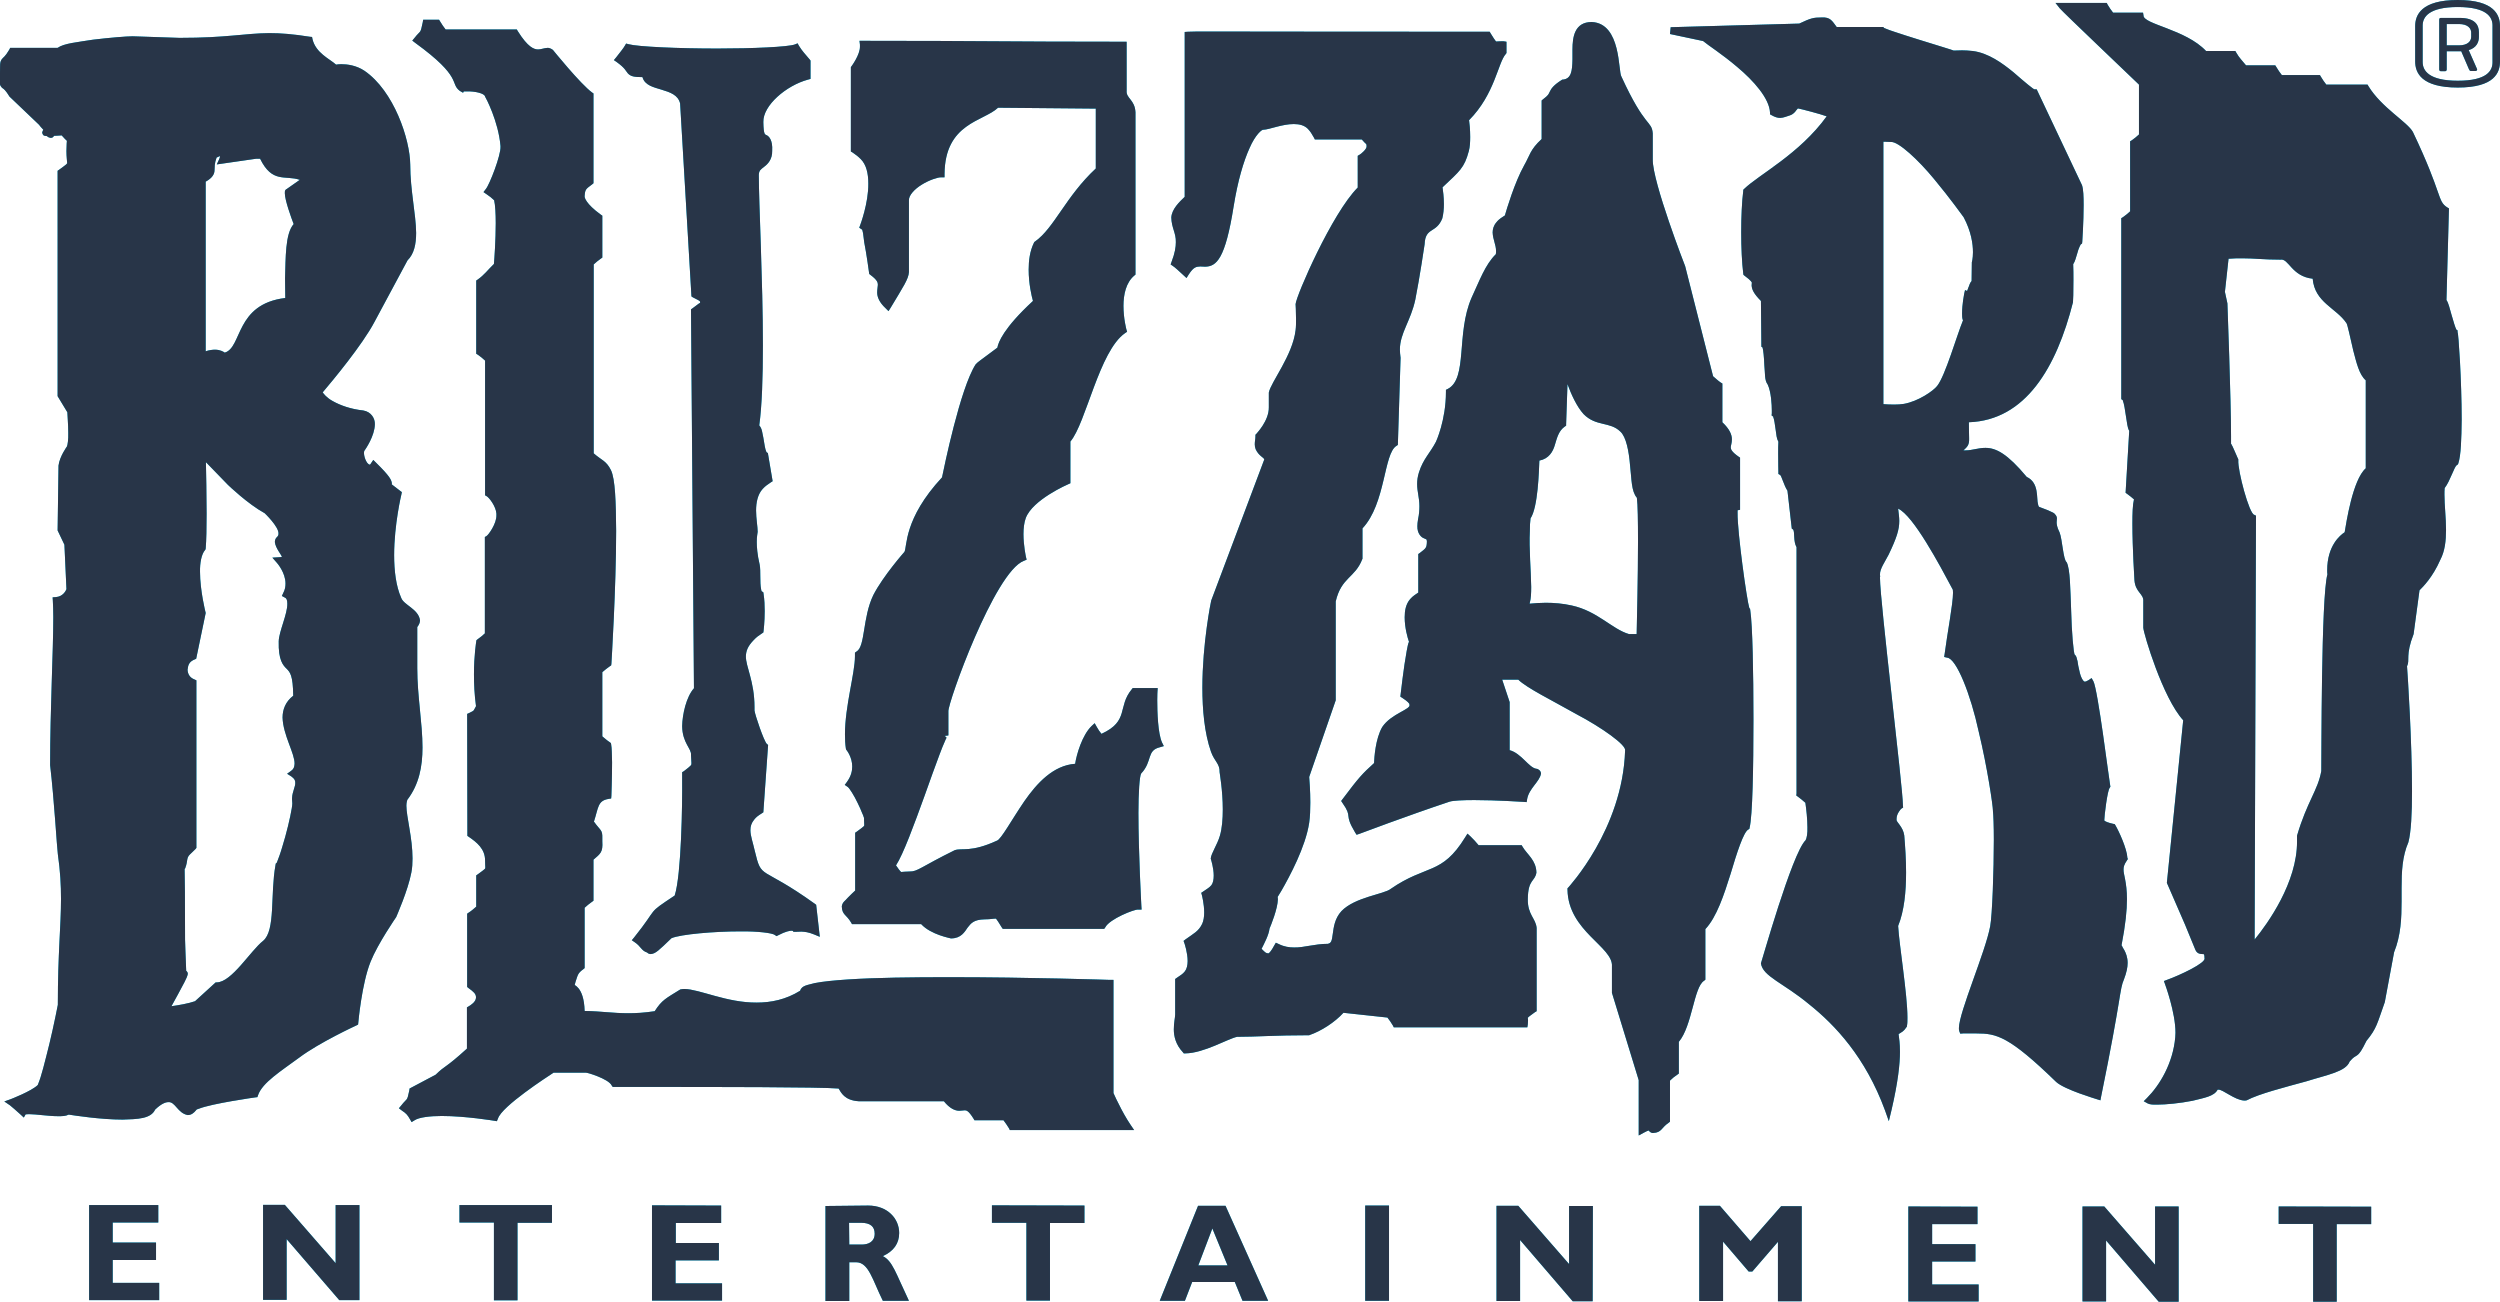 <svg xml:space="preserve" style="enable-background:new 0 0 1102.4 574;" viewBox="0 0 1102.4 574" y="0px" x="0px" xmlns:xlink="http://www.w3.org/1999/xlink" xmlns="http://www.w3.org/2000/svg" id="Layer_1" version="1.1">
<style type="text/css">
	.st0{fill:#00D0FF;}
	.st1{fill:#283548;}
</style>
<g>
	<path d="M673.7,396.5c-0.1,6.9,3.5,8.4,3.9,12.7v36.7l-0.7,0.4c-2.1,1.5-3,2.2-3.2,2.5c0,0.2,0.1,0.6,0.1,1.2
		c0,0.5-0.1,1-0.1,1.7l-0.2,1.3h-58.9l-0.4-0.8c-0.8-1.4-1.5-2.3-2.4-3.5l-19.4-2.1c-3.8,4.2-9.9,8.1-14.9,9.8l-0.2,0.1h-0.2
		c-14.8,0-23.1,0.7-31.6,0.7c-4,0.8-14.6,7.2-22.8,7.3h-0.7l-0.4-0.5c-3.2-3.4-4-7.1-4-10.1c0-2.9,0.6-5.3,0.6-6.6v-15.6l0.7-0.5
		c1.7-1.2,2.6-1.6,3.6-2.9c0.8-1,1.2-2.7,1.2-4.5c0-3.7-1.4-7.8-1.4-7.8l-0.4-1.1l0.9-0.7c3.6-2.6,5.7-3.5,7.3-6.8
		c0.6-1.3,0.9-3.1,0.9-5c0-3.8-1-7.6-1-7.6l-0.3-1.1l0.9-0.6c1.7-1.2,2.6-1.6,3.6-2.8c0.7-0.9,1-2.5,1-4.2c0-3.4-1.2-7.1-1.2-7.1
		l-0.1-0.3v-0.2c0.2-2.2,2.9-6.1,4-9.9c1-3.3,1.3-7.6,1.3-11.7c0-8.3-1.4-16.1-1.4-16.4c0.1-3.8-2.2-4.6-3.8-9
		c-2.9-8.3-3.8-18.5-3.8-28.3c0-19.6,3.8-38.1,3.9-38.4l23.4-62.2c-0.2-0.9-2.4-1.5-3.8-4.5c-0.3-0.8-0.4-1.5-0.4-2.2
		c0-1.4,0.3-2.2,0.3-3.6v-0.6l0.5-0.5c-0.1,0,5.5-5.6,5.4-11.6c0-2.1,0-3.3,0-4.5c0-0.6,0-1.2,0-2c0.9-4.6,10.5-16.4,11.8-27.5
		c0.2-1.4,0.2-3.2,0.2-4.9c0-3.4-0.2-6.5-0.2-6.6c0.3-3.8,16.1-40.1,27.4-51.4V68.7l0.7-0.4c0.8-0.4,3.5-2.7,3.2-3.9v-0.1
		c0-1.1-0.1-0.4-2.1-2.8h-20.7l-0.4-0.8c-1-1.8-1.5-2.6-2.7-3.9c-1.5-1.5-3.6-2.1-6.2-2.1c-5.1,0-10.7,2.4-13.3,2.5
		c-0.7-0.3-3.7,2.3-6.2,8.1c-2.6,5.7-5.2,14.4-7,25.6c-3.7,23.4-7.6,26.6-12.6,26.7c-0.8,0-1.5-0.1-2.1-0.1
		c-1.7,0.1-2.9,0.1-5.1,3.5l-1,1.6l-1.3-1.2c-1.7-1.6-4-3.7-4.7-4.1l-1-0.7l0.4-1.1c1.5-3.9,1.9-6.6,1.9-8.7c0.1-4.1-1.9-6.3-2-10.9
		c0.2-3.7,3.6-6.9,5.9-9.1V14.1l1.4-0.1c1.3-0.1,4.3-0.1,12-0.1c15.2,0,48.4,0.1,120.2,0.1h0.9l0.4,0.7c2.4,3.9,2.5,3.7,2.6,3.6
		c0.3,0,1.1-0.1,2.2-0.1c0.2,0,0.6,0,0.9,0l1.3,0.2v5l-0.3,0.4c-3.5,3.9-4.8,17.7-16.2,29.2c0.2,1.3,0.5,4.2,0.5,7.4
		c0,2.1-0.1,4.3-0.6,6.2c-2,7.5-4,8.8-11.6,16c0.2,1.4,0.6,4.2,0.6,7.4c0,2.1-0.2,4.3-0.7,6.3c-2.7,6.8-7.5,3.7-7.8,11.4
		c0,0-2.2,14.9-4.1,24.4c-2,9.4-6.8,14.8-6.8,22c0,1.1,0.1,2.1,0.3,3.7l-1.2,38.4l-0.6,0.4c-5.7,3.4-4.7,25.4-15,36.4v13.4l-0.1,0.2
		c-3.2,8.3-9.2,7.9-11.7,18.6v43.6l-11.7,33.8c0.1,1.3,0.5,6.1,0.5,11.3c0,3-0.1,6.1-0.5,8.9c-1.6,10.7-8.7,23.8-12.2,29.9
		c-0.9,1.4-1.3,2.2-1.7,2.8c0,0.3,0.1,0.6,0.1,1c-0.1,4.3-3.1,11.6-3.7,13c-0.3,2.8-2.4,6.7-3.5,8.9c1.5,1.5,1.9,2,3,2
		c0.2,0.1,1.3-1,2.6-3.5l0.7-1.2l1.3,0.6c2.4,1.2,4.6,1.5,6.8,1.5c4.3,0.1,9-1.6,14.8-1.6c1.6-0.3,1.8-1.4,2.2-4.4
		c0.4-2.8,0.8-6.7,3.8-10c5.9-6.2,18.9-7.5,21.7-9.8c15.9-11,22.5-5.9,32.9-22.8l1-1.6l1.3,1.2c1.3,1.3,2.4,2.4,3.6,3.9H671l0.4,0.7
		c2,3.4,6,5.9,6.1,11.4C676.8,388.9,673.8,387.6,673.7,396.5L673.7,396.5z M773.2,317.3c0,21.5-0.4,42.5-1.7,47.7l-0.1,0.5l-0.5,0.3
		c-2.1,1.2-5,10.2-7.8,19.6c-2.9,9.2-6.1,19-11.1,24.3v22.3l-0.6,0.5c-4.5,2.8-5.2,19.9-11.1,26.9v14l-0.7,0.5
		c-1.3,0.9-2.1,1.5-3.2,2.6v18.1l-0.6,0.5c-3.3,2.2-3,4.3-6.8,4.5c-1,0.1-1.7-0.7-2-1.1c-0.4,0.1-1.1,0.4-2.2,1l-2.2,1.2l0-24.4
		l-11.8-38.5v-11.6c0.7-8.7-19.3-15.5-19.6-33.9v-0.6l0.4-0.4c0-0.1,23.9-25.6,25-60.3v-0.1c0.6-2.3-10.1-10-21.5-16
		c-10.8-6.1-22-11.6-25.6-15.2h-7.1l3.3,9.9v21.2c5.2,1.4,8.5,7.8,11.8,8.2c0.8,0,2.1,1,2,2.2c-0.6,3.5-5.3,6.5-6.1,11.2l-0.2,1.3
		l-1.3-0.1c0,0-12-0.8-21.8-0.8c-4.9,0-9.3,0.2-10.9,0.7c-18.6,6.2-39.8,14.2-39.8,14.2l-1.2,0.4l-0.7-1.1
		c-5.1-8.5-0.8-6.2-5.5-12.9l-0.6-0.9l0.6-0.8c7.2-9.6,8.8-11.3,13.9-15.9c0.1-2.4,0.6-10.7,3.6-15.9c4-6,12.9-7.8,12-9.9
		c0.2-0.4-0.9-1.5-3.2-3l-0.8-0.5l0.1-0.9c0,0,1.4-12.4,2.7-19.3c0.4-1.8,0.5-3,1-4c-0.6-1.7-1.9-6.2-1.9-10.8c0-2.9,0.5-5.8,2.4-8
		c1.3-1.5,2.5-2.1,3.6-2.9v-17l0.6-0.4c2.8-2.2,3.1-2.2,3.2-5.1c-0.2-1.3,0.1-0.7-1.2-1.4c-1.3-0.4-3.1-2.2-3-5.4
		c0-0.9,0.1-1.8,0.3-3c0.5-2.3,0.6-4.2,0.6-5.8c0-3.8-1-6.3-1-9.8c0-1.5,0.2-3.2,0.8-5.1c1.9-6,4.9-8.5,7.5-13.5c0,0,4.4-9.4,4.4-22
		v-0.9l0.8-0.4c8.9-4.6,3.6-24.4,10.5-40.2c3.5-7.5,6-14.6,10.7-19.2c0.1-0.5,0.1-0.9,0.1-1.4c0-2.8-1.4-5.1-1.5-8.2
		c0-1.4,0.4-3,1.6-4.4c1.3-1.7,2.7-2.3,3.8-3.1c0.7-2.5,4.3-14.6,8.5-22.1c2.5-4.3,2.5-6.8,7.7-11.6v-17l0.6-0.5
		c2.5-1.9,2.4-2.2,3-3.4c0.6-1.3,1.7-2.9,5.2-5.1l0.3-0.2l0.3,0c3.6-0.4,4.1-3.6,4.2-8.9c0-1.4,0-2.9,0-4.4c0-5.4,0.9-12.1,8.5-12.1
		c13.1,0.6,11.6,22,13.1,24.1c10.5,22.9,13.3,19.2,13.8,25v11.6c-0.1,9.9,14.2,46.8,14.3,47l12.3,48.5c1.2,1,2.2,2,3.4,2.8l0.7,0.4
		v17.1c3.2,3,4.2,5.5,4.2,7.5c0,1.7-0.5,2.8-0.5,3.5c0,0.8,0.2,1.9,3.5,4.2l0.6,0.4v23l-1.1,0.2c0,0.3,0,0.7,0,1.2
		c-0.1,8.4,4.1,38.6,5.2,42l0.3,0.2l0.1,0.7C772.8,275.6,773.2,296.5,773.2,317.3L773.2,317.3z M675.2,258.8c0,2.8-0.1,5.1-0.6,6.9
		l-0.1,0.5c2.2-0.2,4.6-0.4,7.1-0.4c3.6,0,7.5,0.3,11.5,1.2c11.4,2.5,17.7,10.4,25.2,12.6c0.9,0,1.7,0,2.5,0h0.9
		c0.1-5.4,0.6-25.2,0.6-40.9c0-8.7-0.1-16.3-0.5-19.2c-2.5-2.9-2.3-8.3-3-14.2c-0.5-6.2-1.7-12.7-4.3-15c-4.6-4.5-10.7-2.1-16.2-7.7
		c-3-3.3-5.4-8.6-7.1-13.2l-0.6,17.6v0.7l-0.6,0.4c-2.7,1.9-3.4,4.9-4.4,8.2c-0.8,2.8-2.6,6-6.8,6.8c-0.2,4.7-0.6,20.6-3.9,25.5
		c-0.2,1.4-0.3,3.4-0.3,5.7C674.2,241.7,675.1,251.6,675.2,258.8L675.2,258.8z M513.2,329l-1.7,0.5c-6,1.4-3.2,6.2-8.3,11.6
		c-0.7,1.1-1.2,8.6-1.2,17.3c0,17.5,1.3,41.1,1.3,41.1l0.1,1.6h-1.6c-1.5-0.2-12.5,4.1-14.4,7.8l-0.5,0.7h-44.7l-0.5-0.7
		c-2.5-4.1-2.6-4-2.8-3.8c-0.5-0.1-2.1,0.3-4.7,0.3c-4.8,0.1-6,1.7-7.5,3.6c-1.3,1.9-2.9,4.8-7.3,4.8h-0.1
		c-0.1-0.1-8.8-1.6-13.1-6.3h-30.5l-0.4-0.7c-2.1-3.6-4-3.3-4.1-7.2c0.4-2,1.4-2.2,2.7-3.8c1.1-1.1,2.3-2.3,3.2-3.1v-25.5l0.6-0.4
		c3.7-2.7,3.4-2.5,3.4-3.2c0-0.5-0.1-1.5-0.1-3c-0.1,0,0-0.1-0.2-0.5c-0.1-0.4-0.3-0.9-0.6-1.5c-0.5-1.3-1.2-2.9-2-4.5
		c-1.5-3.2-3.7-6.7-4.4-7.1l-1.3-0.9l0.9-1.2c1.9-2.6,2.4-4.9,2.4-6.9c0-4.1-2.4-7.1-2.4-7.1l-0.3-0.4l-0.1-0.4
		c-0.3-2-0.4-4.1-0.4-6.3c0-12.4,4.4-26.9,4.4-34.4v-0.8l0-0.8l0.7-0.5c3.9-2.2,2.6-15,7.4-24.9c4.3-8.4,13.9-19.3,13.7-19
		c1.3-2.3-0.4-14.6,16.6-32.9c0.9-4.3,8-39.2,14.8-49.8c0.8-1,2.7-2.2,5.3-4.2c1.8-1.3,3.5-2.6,4.3-3.2c0.4-2.3,2.7-8.6,15.7-20.6
		c-0.6-2.1-1.9-7.6-1.9-13.8c0-3.9,0.5-8.1,2.3-11.8l0.2-0.4l0.3-0.2c8.5-6,13.5-19.8,26.8-32.2V47.9l-43.1-0.4
		c-6.4,6.1-23.4,6.7-23.6,29.2v1.5H415c-1.3-0.1-5.3,1.2-8.5,3.2c-3.3,2-5.8,4.8-5.7,6.9V120c-0.2,3.1-2.5,6.4-8,15.6l-1,1.6
		l-1.3-1.3c-2.8-2.6-3.7-5-3.7-6.9c0-1.5,0.3-2.6,0.3-3.4c0-1-0.2-2.1-3.3-4.4l-0.5-0.4l-0.1-0.7c0,0-1.1-8.2-2.1-13.2
		c-0.4-3-0.6-5.9-1.2-5.8l-1-0.7l0.4-1.1c0,0,3.7-9.7,3.6-18.4c0-4.4-0.9-8.3-3.3-10.7c-1.3-1.3-2.1-1.9-3.7-3l-0.7-0.4V29.6
		l0.3-0.4c0,0,3.8-5.1,3.7-8.7c0-0.3,0-0.5,0-0.8L379,18h1.7c55.3,0,60.4,0.4,114.6,0.4h1.5v21.6c-0.3,3.4,3.6,3.9,3.9,9.5v71.6
		l-0.5,0.4c-3.7,3.1-4.8,8.4-4.8,13.4c0,5.6,1.3,10.4,1.3,10.4l0.3,1l-0.9,0.6c-11.4,7.9-17.2,39.7-24.1,47.8v18.4l-0.9,0.4
		c0,0-15.8,6.8-18.8,15c-0.7,1.9-1,4.5-1,7c0,5.1,1.1,10.1,1.1,10.1l0.3,1.2l-1.2,0.5c-12.9,4.8-33.7,63-33.3,66.4v10.6l-1.6,0.2
		l0.8,0.8c0,0,0,0-0.1,0.2c-0.2,0.3-0.4,0.8-0.7,1.5c-0.6,1.3-1.4,3.3-2.3,5.7c-1.8,4.8-4.2,11.4-6.6,18.2
		c-4.6,12.7-9.4,25.8-12.6,30.7c2.1,3.1,2.3,3,2.5,2.9c0.4,0,1.6-0.2,3.5-0.2c3.5,0.1,4.9-2,19.9-9.4c3.2-1.1,7.1,1.1,18.6-4.2
		c1.8-0.5,6.5-9.2,12.1-17.4c5.5-7.9,12.7-15.8,22.4-16.5c0.6-4.1,3.1-12.6,7.2-16.6l1.4-1.3l0.9,1.6c0.7,1.3,1.3,2.1,2.1,3.1
		c12.4-5.7,6.9-11.9,13.4-19.7l0.4-0.5h11l-0.1,1.5c0,0-0.1,1.5-0.1,3.9c0,5.2,0.3,14.6,2.1,18.6L513.2,329L513.2,329z M179.2,355.3
		c0,4.8,2.7,14.2,2.7,23.2c0,2.1-0.1,4.2-0.5,6.2c-1.5,8-6.6,19.4-6.7,19.7c0,0-8.1,11.7-11.3,19.7c-3.9,9.7-5.4,26.8-5.4,26.8
		l-0.1,0.9l-0.8,0.4c0,0-16.3,7.5-25.2,14.2c-8,5.9-16.2,11-18.1,16.5l-0.3,0.9l-0.9,0.1c0,0-19.2,2.7-24.9,5
		c-0.8,0.2-1.1,0.4-1.1,0.5c-1.1,1.4-2.3,2.3-3.8,2.3c-4.5-0.8-5.5-6-8.6-5.7c-1.2,0-3.1,0.7-5.8,3.3c-1.9,4.1-7.8,4.2-14.3,4.4
		c-9.6,0-21.2-1.8-23.8-2.2c-1.4,0.7-2.9,0.7-4.7,0.7c-4.2,0-9.7-0.9-12.8-0.9c-0.7,0-1.3,0.1-1.5,0.1l-0.8,1.4l-1.4-1.3
		c-1.7-1.5-4-3.6-4.7-4.1l-2.5-1.7l2.8-1c0,0,9.1-3.5,11.9-6.2l0,0c0,0,0,0,0,0c0.1-0.1,0.2-0.4,0.3-0.7c0.3-0.7,0.6-1.6,1-2.8
		c0.7-2.3,1.6-5.5,2.5-9.2c1.9-7.2,3.8-16,5.1-22.7c0-22.9,1.4-34.7,1.4-46.7c0-6-0.3-12.1-1.4-19.8c-0.4-2.8-1.6-23.9-3.4-39.2
		c0-24.8,1.4-50.2,1.4-65.2c0-2.9-0.1-5.4-0.2-7.3l-0.1-1.5l1.4-0.1c3.1-0.2,4.4-2.7,4.7-3.5l-0.9-19.6l-3-6.3l0.4-28.6
		c0.5-4.1,3.8-8.5,3.7-8.4c0.3-0.5,0.7-3.2,0.6-6c0-3.8-0.4-7.9-0.4-9.1l-4.3-7.1V75.3l0.6-0.4c3.7-2.7,3.7-2.7,3.6-3.2
		c0-0.7-0.3-2.3-0.3-5.1s0.2-4.2,0.2-4.6l-0.1,0c-0.4-0.4-1.1-1-2.2-2.3c-0.8,0.1-2.1,0.1-3.4,0.2c-0.2,0.4-0.6,0.9-1.4,0.9
		c-1.1-0.2-1.3-0.4-1.7-0.8H21c-0.4,0-0.7,0-1.2-0.1c-0.1-0.1-0.9,0.1-1.2-1.5c0.2-0.7,0.4-1,0.5-1.2c-0.9-0.9-1.6-1.8-1.9-2.2
		l-13-12.4c-1.7-2.8-2.6-3.4-2.9-3.6c-0.3,0-1.7-1.6-1.3-2.6c0-0.8,0-1.9,0-4.1c0.1-3.7-0.2-4.7,0.8-6.2c0.8-1,1.4-1,3.3-4.2
		l0.4-0.8h20.9c2.8-2,8.8-2.5,15.6-3.6c7.4-0.9,14.9-1.5,17.5-1.5l20.7,0.7c20.9,0,28.6-2,39.5-2.1c4.9,0,10.4,0.4,17.9,1.6l1,0.1
		l0.2,1c1.5,6.1,7.5,8.6,10.4,11.2c0.5-0.1,1.3-0.2,2.3-0.2c2.6,0,6.6,0.5,10.2,2.9c13,8.9,20.1,30.2,20.2,41.4
		c0,11.2,2.5,21.7,2.6,30.1c0,4.9-0.9,9.3-3.8,12.1l-14.6,27.2c-5.4,10.2-18.4,25.8-22.8,31c0.3,0.5,1.7,2.4,4.5,3.9
		c3.2,1.8,7.8,3.5,13.4,4.1c3.5,0.6,5.2,3.5,5.1,6.1c-0.1,5.2-4.1,10.9-4.5,11.5c-0.1,0-0.3,0.4-0.3,1.2c0,1,0.4,2.5,1,3.6
		c0.6,1.2,1.4,1.5,1.5,1.5c0,0,0.2,0.1,0.6-0.6l1-1.5l1.3,1.3c6,5.9,6.8,7.6,6.9,9.2c0.1,0.5-1.1-0.5,3.6,3.1l0.8,0.6l-0.2,1
		c0,0-3.2,13.2-3.2,26.8c0,6.8,0.8,13.6,3.1,18.8c1.1,3.2,7.6,4.9,8.3,9.9c0,1.1-0.5,2.1-1.2,3c0,1.4,0,5.2,0,9.2c0,2.6,0,5.2,0,7.5
		c0,0.5,0,1,0,1.5c0,12.3,2.3,24.1,2.3,34.9c0,8.4-1.5,16.3-6.7,23.1C179.5,353.1,179.2,353.9,179.2,355.3L179.2,355.3z M125.6,85.2
		c0.1-0.4-0.3-1.3,0.9-1.9l5.7-4c-6.5-2.2-12.1,1.7-17.5-9.3l-1.8,0l-17.3,2.5l1.1-2.4c0.2-0.4,0.3-0.9,0.3-1.3
		c-0.4,0.2-1,0.5-1.5,0.7c-1,2.8-0.8,4.1-0.9,5.5c0,1.8-1,3.5-3.9,5.1v74.8c1.5-0.5,2.9-0.7,4-0.7h0.2c2.1,0,3.7,0.9,4.2,1.3
		c7.8-2.3,4.5-21.4,26.7-24.1c0-2-0.1-5.1-0.1-8.7c0.3-8.8,0-19.6,3.8-23.9C128.4,96,125.6,88.2,125.6,85.2L125.6,85.2z
		 M128.8,351.8c0.1-2.6,1.5-5,1.4-6.6c0-1-0.2-1.7-1.7-2.8l-1.9-1.2l1.8-1.3c1.1-0.8,1.4-1.6,1.5-3.1c0.1-4.6-5.1-12.7-5.3-20.4
		c0-3.5,1.3-7,4.7-9.6c-0.1-9.2-1.5-10.4-2.8-11.8c-1.7-1.6-3.8-3.9-3.6-12.2c0.1-4.3,3.9-12.1,3.8-16.6c0-1.7-0.4-2.4-1.1-2.7
		l-1.3-0.7l0.6-1.3c0.8-1.5,1-2.8,1-4.2c0-4.8-3.7-9-3.7-9l-2.1-2.4l3.2-0.2c0.5,0,0.8-0.1,1-0.1c-0.1-0.9-2.8-3.8-3.1-6.6
		c0-0.8,0.4-1.9,1-2.2c0.4-0.5,0.6-0.8,0.6-1.4c0.3-3.1-6.3-9.3-6.1-9.1c-7.5-4.1-16.1-12.4-16.2-12.5l-9.7-10
		c0.1,5.1,0.3,14.3,0.3,22.7c0,6.2-0.1,11.9-0.4,15.3l-0.1,0.5l-0.3,0.4c-1.4,1.7-2.2,5.4-2.1,9.5c0,8.2,2.4,17.7,2.4,17.7l0.1,0.4
		l-4.2,20.2l-0.7,0.3c-1.9,0.8-2.8,1.9-3,4c0,0.2-0.1,0.4-0.1,0.5c0.1,2,1,3.5,3,4.3l0.9,0.4v73.9l-0.4,0.5
		c-2.1,2.2-3.3,2.7-3.6,4.5c-0.2,1.4-0.4,2.3-0.6,3c-0.3,0.4-0.1,0.9-0.6,1.3c0.1,3.8,0.2,12.5,0.2,31.2c0,0,0.3,9.6,0.5,13.7
		c0.1,0.1,0.3,0.2,0.4,0.4c0.3,0.4,0.3,0.8,0.3,1c-0.3,1.8-2.2,4.9-4.4,9.1c-1,1.9-2,3.7-2.8,5.1c3-0.4,7.6-1.2,10.4-2.2l9.1-8.3
		l0.5,0c6.6-0.1,14.9-14,20.4-18.3c5.6-4.6,3.1-20.5,5.5-33.5l0.1-0.6l0.4-0.3h0c0.1-0.2,0.2-0.4,0.3-0.7c0.3-0.7,0.6-1.6,1-2.7
		c0.8-2.2,1.6-5.2,2.5-8.2c1.7-6.1,3.1-12.9,3.1-14.6v0C128.9,353.2,128.7,352.5,128.8,351.8L128.8,351.8z M936.7,418.9
		c0.7,1.3,1.5,3.2,1.5,5.7c0,2-0.5,4.3-1.6,7.2c-2.1,4.9-0.8,6.3-10.1,51.8l-0.3,1.6l-1.6-0.5c-0.2-0.1-14.2-4.2-17.9-7.6
		c-20.8-20.2-26.3-21.4-35.1-21.4c-1.7,0-3.5,0-5.6,0c-0.2,0-0.3,0-0.4,0l-1.2,0.1l-0.4-1c-0.2-0.5-0.2-1-0.2-1.5
		c0.1-7.1,11.7-33.5,13.8-44.9c0.9-4.8,1.6-24.6,1.6-38.1c0-6.1-0.2-11.1-0.4-12.7v-0.2c0-2-2.4-18.8-6.3-34.9
		c-3.5-16.2-9.8-32.2-13.9-32.5l-1.3-0.3l0.2-1.3c1.2-9.3,3.7-22.1,3.7-27c0-0.9-0.1-1.4-0.1-1.4c-5.8-10.9-17.4-32.7-24.1-35.7
		c0.2,2,0.5,3.6,0.5,5.4c0,3.8-1.1,7.4-4.7,14.9c-1.6,3.1-3.9,6.3-3.8,8.7c0,0.2,0,0.2,0,0.4l0.1,0.4l-0.1,0.3l0,0v0.5
		c0,10.3,10.1,92.4,10.1,100.1v0.2l0.1,0.9l-0.8,0.5c0,0,0,0.1-0.3,0.3c-0.2,0.3-0.5,0.6-0.8,1.1c-0.6,0.9-1,2-1,3.1
		c0,0.2,0,0.2,0,0.4c-0.2,0.9,2.9,3.1,3.4,6.9c0.4,4.8,0.8,10.5,0.8,16.3c0,8.4-0.8,17-3.5,23.6c0.5,8.6,4.1,30.2,4.1,40.4
		c0,1.4,0,2.6-0.2,3.6l0,0.3l-0.2,0.3c-1.3,2-2,2.1-3.5,3.1c0.2,1.6,0.6,4,0.6,7.8c0,5.2-0.8,13.1-3.7,25.6l-1.2,5l-1.7-4.8
		c-8.6-23.4-22-37.6-33.4-46.7c-11.4-9.5-20.5-12.3-21.3-18.1c0.2-0.2,13.7-48.5,19.7-54.3c0.5-0.8,0.9-3.1,0.8-5.7
		c0-3.7-0.5-8-0.9-10.8c-1.2-1-2-1.8-3.3-2.7l-0.7-0.5l0.1-0.9c0-0.8,0-13.4,0-29.5c0-30.6,0-74.5,0-79.1c-1.5-2.6-0.7-6.7-1.5-7.8
		l0,0l-0.6-0.4l-1.9-16.7c-1.6-2.4-2.7-6.9-3.3-7l-0.7-0.4l0-0.8c0,0-0.1-4.2-0.1-8.3c0-1.8,0-3.7,0.1-5.1c-0.8-1.4-0.9-3.1-1.2-5.2
		c-0.3-2.4-0.7-4.9-1.1-5.8l0-0.1l-0.7-0.5l0.1-0.9c0,0,0-0.5,0-1.3c0-2.5-0.3-8.2-1.8-11.4c-1.5-2-1.1-4.8-1.5-8.6
		c-0.1-3.3-0.5-7-0.8-7.8l-0.5-0.3l-0.2-20.2c-3.2-3.2-4-5.1-4.1-6.8c0-0.7,0.1-1.1,0.1-1.2c0,0,0.1-0.7-3.2-3.1l-0.5-0.4l-0.1-0.6
		c-0.6-4.8-0.9-11.4-0.9-18.2s0.3-13.5,0.9-18.2l0-0.5l0.4-0.4c6.5-6.3,24.4-15.4,36.4-32c-3-1.1-11.1-3.2-12.7-3.5
		c-0.1,0.1-0.4,0.4-0.7,0.8c-0.5,0.7-1.3,1.8-2.9,2.3c-1.4,0.4-2.5,1-4.2,1.1c-1.2,0-2.4-0.4-3.8-1.2l-0.7-0.4l0-0.8
		c-0.3-6.2-7.2-14-14.5-20.1c-6.7-5.7-12.9-9.6-15-11.4L736.4,15l0.3-3l56.7-1.6c5.1-2.4,6.2-2.7,9.9-2.7c3.8-0.2,4.6,1.5,6.6,4.2
		h20.6l0.2,0.4c0.2,0.1,0.5,0.2,1,0.4c0.9,0.4,2.1,0.8,3.6,1.3c3,1,7,2.3,10.9,3.5c7.7,2.4,15.3,4.7,15.3,4.8c1,0,2.3-0.1,3.7-0.1
		s3,0.1,4.8,0.3c6.8,0.9,12.9,5.3,17.9,9.4c4.7,4.1,9.1,7.8,9.3,7.5h0.9l20,42.3c0.6,1.9,0.7,5,0.7,8.8c0,7.3-0.6,16.1-0.6,16.1
		l-0.1,0.8l-0.6,0.4c0,0-1,1.8-1.5,3.9c-0.6,1.8-0.9,3.5-1.8,4.8c0.1,2.2,0.1,4.7,0.1,7c0,5-0.1,9.5-0.2,9.8
		c-7.3,28.8-20.9,52-45.9,52.9c0,3.5,0.1,5.7,0.1,7.1c0.1,3-0.8,3.7-2.5,5.3c0.3,0,0.7,0,1,0c2.9,0,5.4-1.1,8.7-1.1
		c4.7,0,9.7,2.6,18.2,12.8c5.6,2.6,4.2,9.5,5,12.1c0.2,1,0.4,1.1,0.7,1.2c3,1.1,4.7,1.8,5.8,2.4c1.1,0.5,2,1.9,1.8,2.9
		c0,0.5-0.1,0.9-0.1,1.4c0,0.8,0.1,2.1,1.3,4.5c1.2,3,1.6,12.1,3.1,13.1c1.6,3,1.6,11.9,2,21.5c0.2,9.2,1.1,19.2,1.6,19.3l0,0
		c1,0.9,0.8,1.8,1.2,2.8c0.2,1.3,0.4,2.8,0.8,4.2c0.6,3.1,1.8,5,2.5,4.9c0.2,0,0.8-0.2,1.6-0.7l1.3-0.9l0.8,1.4
		c2,3.8,6.8,42.8,7.4,45.9l0.1,0.6l-0.3,0.5c-1,1-2.4,12.5-2.4,14.4c0.3,0.4,1.7,1,4,1.5l0.6,0.1l0.3,0.5c1.5,2.5,5.1,10.3,5.3,14.4
		l0.2,0.5l-0.4,0.6c-1.3,1.9-1.5,2.9-1.5,4c-0.1,2.1,1.5,5.5,1.5,13.1c0,4.8-0.6,11.1-2.4,20.4c0.1,0,0,0,0.2,0.2
		C935.9,417.7,936.3,418.2,936.7,418.9L936.7,418.9z M865.2,138.3c0-4.2,0.9-8.5,0.9-8.6l0.4-1.8l0.9,0.4c0.2-0.3,0.3-0.8,0.5-1.3
		c0.5-1,0.6-2.1,1.5-3.1l0.1-8.2c0,0,0.5-1.6,0.5-4.5c0-3.7-0.8-9.2-4.1-15.4c-0.1-0.1-6-8.4-13-16.8c-6.9-8.4-15.8-16.7-19.1-16.4
		c-0.9,0-1.7-0.1-2.5-0.1h-0.8v115.7c1.1,0.1,2.9,0.2,4.7,0.2c1.5,0,3.1-0.1,4.3-0.3c6.4-1.1,13.1-5.8,14.7-7.9
		c3.6-4.5,8.7-22.4,11.4-28.9C865.2,140.3,865.2,139.3,865.2,138.3L865.2,138.3z M1085.5,185c-0.1,8.5-0.3,15.8-1.5,19.4l-0.2,0.4
		l-0.4,0.3c-1.1,0.4-3,7.1-5.4,10.1c-0.1,0.9-0.1,1.9-0.1,2.9c0,4.7,0.7,10.2,0.7,15.6c0,4.7-0.5,9.3-2.5,13.1
		c-3.4,7.8-7.7,12-9.2,13.5l-2.6,19.3c-3.7,9.5-1.5,11.4-2.9,14.2c0.3,3.7,2.2,33.1,2.2,55.1c0,9.7-0.4,17.9-1.6,22.5
		c-2.7,6.2-3,13-3,20.1c0,1.9,0,3.9,0,5.9c0,7.4-0.3,15.1-3.3,22.5l-4.1,22c-3.4,9.5-3.5,11.5-8.1,17.1c-2.1,4.2-2.9,5.5-4.2,6.4
		c-1.1,0.8-1.3,0.5-3.2,2.7c-1.7,4.5-9.8,5.8-19,8.7c-9.8,2.7-20.9,5.5-26.4,8.4c-0.4,0.1-0.8,0.1-1.1,0.1c-4.2-0.2-9.5-5-11.4-4.8
		c-0.2,0-0.2,0-0.3,0c-1.6,3-6,3.6-11.1,4.9c-5.5,1.1-11.8,1.7-15.7,1.7c-1.8,0-2.9,0-4-0.5l-1.8-1l1.4-1.4
		c5.7-5.7,11.5-15.4,12.5-26.8c0-0.6,0.1-1.3,0.1-2c0-9-4.6-21.4-4.6-21.4l-0.5-1.4l1.3-0.5c5.6-2,17.4-7.5,16.6-9.6
		c0-1.2-0.2-1.7-0.3-1.7c-0.1,0,0,0-0.2-0.1c-0.1,0-0.2,0-0.4,0c-0.7,0-2.3,0-3.1-1.8l-4.6-11.2l-8-18.4l7.2-71.7
		c-9-9.8-17.4-38-17.6-40.8v-11.6c0.3-3.4-3.5-3.9-3.9-9.4c0,0-0.9-14.1-0.9-24.8c0-4.6,0.1-8.4,0.7-10.8c-1-0.9-1.8-1.5-3-2.4
		l-0.7-0.5l1.6-27.3c-0.9-1.6-0.9-3.6-1.4-6.2c-0.4-2.8-0.9-6-1.4-7.1l0-0.2l-0.7-0.5V96.2l0.7-0.4c1.3-0.9,2.1-1.6,3.2-2.6V62.3
		l0.7-0.4c1.3-0.9,2.1-1.6,3.2-2.6V37.3c-4-3.9-33.5-31.9-34.9-33.6l-1.9-2.4h22.6l0.4,0.8c0.8,1.4,1.5,2.3,2.4,3.5h13.2l0.2,1.2
		c-0.2,3.9,18.6,6.1,27.6,15.7h12.9l0.4,0.7c1.3,2.3,2.6,3.5,4.3,5.6h12.9l0.5,0.8c0.8,1.4,1.5,2.3,2.4,3.5h16.8l0.4,0.7
		c0.8,1.4,1.5,2.3,2.4,3.5h18.2l0.4,0.7c5.8,9.5,17.2,15.8,19.6,20.2c13.3,27.9,10.6,30.4,15.2,33.3l0.7,0.4l-1.1,40.4
		c1,1.5,1.4,3.8,2.2,6.4c0.8,2.9,1.8,6.1,2.2,6.7l0.5,0.3l0,0.8C1084.1,146.6,1085.5,168,1085.5,185L1085.5,185z M1026.2,251.5
		c0-10.9,5.7-15.5,7.7-16.8c0.7-4,3.5-23.1,9.3-28.2v-38.8c-2.9-2.5-4.1-7.8-5.5-13.1c-1.3-5.6-2.6-11.7-3-12.1
		c-4.5-6.7-14-9.1-14.9-19.6c-9.3-1-10.6-9.1-14.2-8.4c-7.4,0-11.3-0.6-16.9-0.6c-1.8,0-3.7,0-6,0.2l-1.6,14.6l1.1,5.1
		c0,0,1.6,42.6,1.6,58.5c0,1.4,0,2.5,0,3.4c0,0,0.1,0.1,0.1,0.1c0.4,0.7,0.9,1.7,1.3,2.7c0.9,1.9,1.6,3.8,1.7,3.8l0.1,0.3v0.3
		c-0.3,4.7,4.8,23.6,7,24.1l0.8,0.4l-0.6,186.9c5.8-7.1,18.8-25.2,18.7-43.3c0-0.7,0-1.3,0-2.5c4.4-15,9.2-20,10.7-28.5
		c0,0,0-0.1,0-0.4c0.1-4.7-0.1-76.8,2.7-86.3C1026.2,252.7,1026.2,252.1,1026.2,251.5L1026.2,251.5z M361.5,413.1l-2.4-1
		c-2.7-1.1-4.1-1.2-5.7-1.3c-0.8,0-1.7,0.1-2.7,0.1h-0.8l-0.3-0.4c-0.1,0-0.2-0.1-0.5-0.1c-0.8,0-2.7,0.3-5.9,2l-0.8,0.4l-0.7-0.5
		c-1.1-0.9-7.8-1.7-15.3-1.6c-11.6,0-26.3,1.3-30.3,3c-5.6,5.4-7,6.8-9.1,7h-0.1c-0.9,0-1.5-0.6-1.6-0.7h0l0,0c0,0,0,0,0,0
		c-2.5-0.8-2.7-2.7-5.4-4.5l-1.3-0.9l1-1.2c11.3-14.1,5-9.9,17.9-18.5c3-9.2,3.4-41.1,3.3-50.7v-3.7l0.7-0.4
		c3.5-2.7,3.4-2.7,3.4-3.6c0-0.7-0.1-1.9-0.2-3.6c0.3-2.8-3.8-5.2-3.9-12.7c0.1-5.2,1.8-12.9,5.2-16.7l-1.3-167.1l0.6-0.4
		c1.3-1,2.2-1.6,2.8-2.1c0.3-0.2,0.5-0.3,0.6-0.3c0-0.1,0-0.3,0-0.4c0.1-0.6-1-0.9-3.2-2.1l-0.6-0.4l-5-85.1
		c-0.9-3.7-4.3-4.9-8.3-6.1c-3.2-1-7.3-1.8-8.3-5.5c-3.7,0-5.1-0.3-6.4-1.6c-1.1-1.3-1.2-2.3-4.9-5l-1.3-0.9l1-1.2
		c1.5-1.9,3.4-4.3,3.8-5.1l0.6-1l1.1,0.3c4,1.1,22,1.9,39.1,1.9c15.7,0,31.2-0.7,34.2-1.8l1.2-0.5l0.6,1.1c1.5,2.4,2.7,3.6,4.8,6.1
		l0.3,0.4v8.1l-1.1,0.3c-9.6,2.6-19.9,11.4-19.7,18.7c0.1,5.8,0.8,5.4,1.2,5.7c1.2,0.4,3,2.2,2.7,7c0.1,3.8-2,5.9-3.5,7
		c-1.6,1.3-2.3,1.6-2.4,3.6c0,12.6,1.8,46.5,1.8,75.2c0,13.9-0.4,26.6-1.6,35.3c1.3,1.4,1.3,3.3,1.8,5.4c0.4,2.5,0.8,5.2,1.3,6.2
		c0.1,0.3,0.1,0.2,0.1,0.2l0.6,0.4l2.1,12.4l-0.8,0.5c-1.6,1.1-2.4,1.6-3.6,2.9c-2.2,2.4-2.9,6-2.9,9.5s0.7,7.2,0.7,9.4
		c-0.1,1.1-0.4,1.9-0.4,4.5c0,2.1,0.2,5.4,1.3,10.1c0.5,2.5,0,7.8,0.6,10.6c0.1,0.9,0.3,1.1,0.4,1.1l0.6,0.4l0.1,0.7
		c0.4,2.5,0.5,5.2,0.5,7.6c0,4.8-0.5,8.7-0.5,8.7l-0.1,0.7l-0.6,0.4c-1.5,1-2.4,1.6-3.7,3c-2.6,2.7-3.3,4.7-3.4,7
		c-0.1,4.6,3.8,11.1,3.8,22.5v1.5c0.3,2.2,4.1,13.3,5.4,14.7l0,0l0.6,0.5l-2.1,29.7l-0.6,0.4c-1.7,1.1-2.5,1.6-3.5,2.9
		c-1.2,1.5-1.6,2.9-1.6,4.6c0,2.5,1.1,5.4,1.9,9c3.2,13.3,2.1,5.9,26.6,23.5l0.5,0.4L361.5,413.1L361.5,413.1z M500.1,498.3h-54.8
		l-0.4-0.8c-0.8-1.3-1.5-2.3-2.4-3.5h-12.8l-0.4-0.7c-2.3-3.7-3.2-3.7-4-3.7c-0.5,0-1.3,0.2-2.3,0.2c-1.9,0-4.2-1-6.8-4.2h-37.6
		c-6.2-0.4-7.7-3.8-8.8-5.6c-7.8-0.7-56.6-0.7-82.5-0.7h-17.1l-0.5-0.7c-1.4-2.9-11.1-5.8-11.4-5.6h-14.2
		c-2.9,1.9-22.8,14.8-24.5,20.2l-0.5,1.2l-1.2-0.2c0,0-12.6-2.1-23.1-2.1c-5.2,0-10.1,0.6-12,1.9l-1.3,0.8l-0.8-1.4
		c-0.9-1.6-1.6-2.5-3.5-3.7l-1.3-1l1-1.2c2.8-3.6,2.5-1.5,3.6-6.7l0.1-0.8l11.5-6.1c4.5-4.4,3.9-2.5,13.8-11.5v-18.2l0.7-0.4
		c1-0.6,3.3-2,3.3-4c0-1.6-1.1-2.5-3.3-4.1l-0.6-0.5v-32.3l0.7-0.5c1.3-0.8,2.1-1.6,3.3-2.6V386l0.6-0.4c3.7-2.7,3.4-2.5,3.4-3.2
		c0-0.5-0.1-1.5-0.1-3c0-5.1-3.7-8-7.2-10.4l-0.6-0.4l-0.1-53.8l0.9-0.4c2.6-1.3,1.7-0.8,3-3c-0.7-5.1-0.9-9.9-0.9-14
		c0-8.6,1-14.4,1-14.5l0.1-0.6l0.5-0.4c1.3-0.9,2.1-1.6,3.2-2.6v-42.5l0.7-0.4c0.9-0.5,4.5-5.5,4.4-9.2c0-0.2,0-0.4,0-0.7
		c-0.2-3.2-3.2-7.1-4.3-7.7l-0.7-0.4v-59.4c-1.1-1-1.9-1.7-3.2-2.6l-0.7-0.4v-32.3l0.6-0.4c3-2.1,4.4-4.2,7.2-6.9
		c0.2-2.2,0.8-10.6,0.8-18c0-4.1-0.2-7.9-0.7-10.1c-1.2-1.1-2-1.8-3.4-2.7l-1.3-0.9l1-1.3c1.7-2,6.7-15,6.5-18.7v-0.3
		c-0.9-10.9-6.6-21.6-6.8-21.8c-0.2-1.5-4.7-2.4-7.8-2.3c-0.6,0-1.2,0-1.6,0l-0.3,0.6l-1.4-0.8c-4.6-3.4,1.5-5.8-19.7-21.2l-1.3-1
		l1-1.2c2.8-3.6,2.5-1.5,3.6-6.8l0.2-1.2h7l0.5,0.8c0.8,1.4,1.5,2.3,2.4,3.5h31.4l0.4,0.7c4.5,7.2,7.2,8.1,9,8.1
		c1.3,0,2.5-0.6,4.2-0.7c0.6,0,1.3,0.2,2.3,0.9c0,0,12.2,15.1,17.3,18.8l0.6,0.4v39.6l-0.6,0.5c-2.8,2.1-3.1,2.2-3.3,5.1v0.2l0,0.1
		c0,0.3,0.3,3,7.2,8l0.6,0.4v18.5L265,114c-1.3,0.9-2.1,1.6-3.2,2.6v83.3c3.5,3.1,5.5,3.2,7.6,7.4c1.9,3.9,2.2,14.1,2.3,26.8
		c0,25.1-2.1,58.6-2.1,58.6l-0.1,0.7l-0.6,0.4c-1.3,0.9-2.1,1.6-3.3,2.6v28.3c1.2,1,2.2,1.9,3.3,2.6l0.5,0.4l0.1,0.6
		c0.3,1.6,0.3,4.4,0.4,7.8c0,6.6-0.3,14.8-0.3,14.8l-0.1,1.2l-1.2,0.2c-4.8,0.8-4.4,3.9-6.4,10c3,4.2,3.8,3.5,3.7,7.4v1.3
		c0.3,4.8-0.8,5.4-3.9,8.1v18.1l-0.7,0.5c-1.3,0.9-2.1,1.6-3.2,2.6v26.6l-0.6,0.5c-2.5,1.8-2.4,2.6-3.4,5.5
		c-0.2,0.7-0.3,1.1-0.3,1.3c-1.1,0.2,4,0.3,4.3,11.6c7.2,0.1,12.5,1,19.2,1c3.4,0,7.1-0.2,11.7-0.9c3.2-5,4.9-5.6,11.3-9.6
		c0.6-0.1,1.2-0.2,1.8-0.2c6.7,0.1,18.7,6.1,31.9,6c6.3,0,12.8-1.3,19.1-5.2c0.8-2.4,3.3-2.5,6.5-3.4c3.6-0.7,8.6-1.2,14.7-1.6
		c12.1-0.8,28.2-1,44.6-1c34.9,0,70.9,1.2,70.9,1.2l1.5,0V482l0,0c0.1,0.2,0.3,0.6,0.5,1.1c0.4,0.9,1,2.2,1.8,3.7
		c1.4,2.9,3.4,6.5,5.3,9.3L500.1,498.3L500.1,498.3z M1102.4,27.1c0,4.9-2.4,11.5-18.6,11.5S1065,32,1065,27.1V11.5
		c0-4.8,2.6-11.5,18.8-11.5s18.6,6.7,18.6,11.5V27.1z M1099.1,11.2c0-3.7-2.6-8.1-15.3-8.1s-15.5,4.4-15.5,8.1v16.2
		c0,3.7,2.7,8.2,15.5,8.2s15.3-4.4,15.3-8.1C1099.1,27.5,1099.1,11.2,1099.1,11.2z M1078.9,22.6v8c0,0.4-0.2,0.8-0.7,0.8h-1.9
		c-0.5,0-0.7-0.4-0.7-0.8V8.7c0-0.5,0.2-0.8,0.7-0.8h8.4c6.7,0,8.4,3.2,8.4,6.3v2.1c0,2.3-1.1,4.8-4.5,5.8l3.7,8.4
		c0.1,0.4-0.2,0.8-0.7,0.8h-2.1c-0.4,0-0.6-0.4-0.8-0.8l-3.4-7.9C1085.2,22.6,1078.9,22.6,1078.9,22.6z M1078.9,10.6V20h5.4
		c3.8,0,5.4-1.8,5.4-3.8v-1.8c0-1.9-1.5-3.8-5.4-3.8C1084.3,10.6,1078.9,10.6,1078.9,10.6z" class="st0"></path>
	<path d="M70.2,573.3l-30.9,0v-41.9l30.5,0v7.7l-20.1,0v8.8l19.1,0v7.7l-19.1,0v10.1h20.5L70.2,573.3L70.2,573.3z
		 M158.4,573.3h-8.8l-23.2-26.9v26.8H116v-41.9l9.6,0l22.4,25.7v-25.6l10.5,0V573.3z M243.4,539.2l-15.2,0v34.2h-10.4v-34.3h-15.2
		v-7.7l40.8,0V539.2L243.4,539.2z M318.4,573.5l-30.9,0v-42l30.5,0.1v7.7l-20,0v8.8H317v7.7h-19.1v10.1l20.5,0V573.5L318.4,573.5z
		 M382.8,531.6c8.6,0,13.7,5.8,13.7,12.1c0,4.6-2.4,8-7.2,10.2c4.3,2.2,5.6,7.3,11.5,19.7l-11.5,0c-4.5-9-6.2-17-11.8-17l-3,0v17.1
		l-10.5,0v-41.9L382.8,531.6L382.8,531.6z M374.5,548.8l5.5,0c2.9,0,5.7-1.2,5.7-4.8c0-3.2-2-4.8-6-4.8h-5.3L374.5,548.8
		L374.5,548.8z M478.2,539.3l-15.2,0v34.2h-10.4v-34.3h-15.2v-7.7l40.8,0.1V539.3L478.2,539.3z M559.2,573.6l-11.3,0l-3.4-8.3
		l-18.8,0l-3.2,8.3l-11.1,0l16.9-41.9l12.1,0L559.2,573.6L559.2,573.6z M534.6,541.7l-6.2,16.3l12.9,0L534.6,541.7L534.6,541.7z
		 M612.5,573.6h-10.5v-42h10.5V573.6z M702.3,573.8h-8.8l-23.2-27v26.9l-10.4,0v-42l9.6,0l22.4,25.7v-25.6l10.5,0L702.3,573.8
		L702.3,573.8z M785.4,531.9h9.1v41.9l-10.5,0v-26.2l-11.3,13.1h-1.6l-11.3-13.2v26.2h-10.5v-42h9.1l13.5,15.6L785.4,531.9
		L785.4,531.9z M872.5,573.9l-31,0v-41.9l30.5,0.1v7.7l-20,0v8.8l19.1,0v7.7l-19.1,0v10.1l20.5,0V573.9L872.5,573.9z M960.7,574
		l-8.8,0L928.7,547v26.9l-10.4,0v-41.9l9.6,0l22.4,25.7V532l10.4,0L960.7,574L960.7,574z M1045.6,539.8l-15.2,0V574H1020v-34.3
		h-15.2V532l40.8,0.1L1045.6,539.8L1045.6,539.8z" class="st0"></path>
</g>
<g>
	<path d="M673.7,396.5c-0.1,6.9,3.5,8.4,3.9,12.7v36.7l-0.7,0.4c-2.1,1.5-3,2.2-3.2,2.5c0,0.2,0.1,0.6,0.1,1.2
		c0,0.5-0.1,1-0.1,1.7l-0.2,1.3h-58.9l-0.4-0.8c-0.8-1.4-1.5-2.3-2.4-3.5l-19.4-2.1c-3.8,4.2-9.9,8.1-14.9,9.8l-0.2,0.1h-0.2
		c-14.8,0-23.1,0.7-31.6,0.7c-4,0.8-14.6,7.2-22.8,7.3h-0.7l-0.4-0.5c-3.2-3.4-4-7.1-4-10.1c0-2.9,0.6-5.3,0.6-6.6v-15.6l0.7-0.5
		c1.7-1.2,2.6-1.6,3.6-2.9c0.8-1,1.2-2.7,1.2-4.5c0-3.7-1.4-7.8-1.4-7.8l-0.4-1.1l0.9-0.7c3.6-2.6,5.7-3.5,7.3-6.8
		c0.6-1.3,0.9-3.1,0.9-5c0-3.8-1-7.6-1-7.6l-0.3-1.1l0.9-0.6c1.7-1.2,2.6-1.6,3.6-2.8c0.7-0.9,1-2.5,1-4.2c0-3.4-1.2-7.1-1.2-7.1
		l-0.1-0.3v-0.2c0.2-2.2,2.9-6.1,4-9.9c1-3.3,1.3-7.6,1.3-11.7c0-8.3-1.4-16.1-1.4-16.4c0.1-3.8-2.2-4.6-3.8-9
		c-2.9-8.3-3.8-18.5-3.8-28.3c0-19.6,3.8-38.1,3.9-38.4l23.4-62.2c-0.2-0.9-2.4-1.5-3.8-4.5c-0.3-0.8-0.4-1.5-0.4-2.2
		c0-1.4,0.3-2.2,0.3-3.6v-0.6l0.5-0.5c-0.1,0,5.5-5.6,5.4-11.6c0-2.1,0-3.3,0-4.5c0-0.6,0-1.2,0-2c0.9-4.6,10.5-16.4,11.8-27.5
		c0.2-1.4,0.2-3.2,0.2-4.9c0-3.4-0.2-6.5-0.2-6.6c0.3-3.8,16.1-40.1,27.4-51.4V68.7l0.7-0.4c0.8-0.4,3.5-2.7,3.2-3.9v-0.1
		c0-1.1-0.1-0.4-2.1-2.8h-20.7l-0.4-0.8c-1-1.8-1.5-2.6-2.7-3.9c-1.5-1.5-3.6-2.1-6.2-2.1c-5.1,0-10.7,2.4-13.3,2.5
		c-0.7-0.3-3.7,2.3-6.2,8.1c-2.6,5.7-5.2,14.4-7,25.6c-3.7,23.4-7.6,26.6-12.6,26.7c-0.8,0-1.5-0.1-2.1-0.1
		c-1.7,0.1-2.9,0.1-5.1,3.5l-1,1.6l-1.3-1.2c-1.7-1.6-4-3.7-4.7-4.1l-1-0.7l0.4-1.1c1.5-3.9,1.9-6.6,1.9-8.7c0.1-4.1-1.9-6.3-2-10.9
		c0.2-3.7,3.6-6.9,5.9-9.1V14.1l1.4-0.1c1.3-0.1,4.3-0.1,12-0.1c15.2,0,48.4,0.1,120.2,0.1h0.9l0.4,0.7c2.4,3.9,2.5,3.7,2.6,3.6
		c0.3,0,1.1-0.1,2.2-0.1c0.2,0,0.6,0,0.9,0l1.3,0.2v5l-0.3,0.4c-3.5,3.9-4.8,17.7-16.2,29.2c0.2,1.3,0.5,4.2,0.5,7.4
		c0,2.1-0.1,4.3-0.6,6.2c-2,7.5-4,8.8-11.6,16c0.2,1.4,0.6,4.2,0.6,7.4c0,2.1-0.2,4.3-0.7,6.3c-2.7,6.8-7.5,3.7-7.8,11.4
		c0,0-2.2,14.9-4.1,24.4c-2,9.4-6.8,14.8-6.8,22c0,1.1,0.1,2.1,0.3,3.7l-1.2,38.4l-0.6,0.4c-5.7,3.4-4.7,25.4-15,36.4v13.4l-0.1,0.2
		c-3.2,8.3-9.2,7.9-11.7,18.6v43.6l-11.7,33.8c0.1,1.3,0.5,6.1,0.5,11.3c0,3-0.1,6.1-0.5,8.9c-1.6,10.7-8.7,23.8-12.2,29.9
		c-0.9,1.4-1.3,2.2-1.7,2.8c0,0.3,0.1,0.6,0.1,1c-0.1,4.3-3.1,11.6-3.7,13c-0.3,2.8-2.4,6.7-3.5,8.9c1.5,1.5,1.9,2,3,2
		c0.2,0.1,1.3-1,2.6-3.5l0.7-1.2l1.3,0.6c2.4,1.2,4.6,1.5,6.8,1.5c4.3,0.1,9-1.6,14.8-1.6c1.6-0.3,1.8-1.4,2.2-4.4
		c0.4-2.8,0.8-6.7,3.8-10c5.9-6.2,18.9-7.5,21.7-9.8c15.9-11,22.5-5.9,32.9-22.8l1-1.6l1.3,1.2c1.3,1.3,2.4,2.4,3.6,3.9H671l0.4,0.7
		c2,3.4,6,5.9,6.1,11.4C676.8,388.9,673.8,387.6,673.7,396.5L673.7,396.5z M773.2,317.3c0,21.5-0.4,42.5-1.7,47.7l-0.1,0.5l-0.5,0.3
		c-2.1,1.2-5,10.2-7.8,19.6c-2.9,9.2-6.1,19-11.1,24.3v22.3l-0.6,0.5c-4.5,2.8-5.2,19.9-11.1,26.9v14l-0.7,0.5
		c-1.3,0.9-2.1,1.5-3.2,2.6v18.1l-0.6,0.5c-3.3,2.2-3,4.3-6.8,4.5c-1,0.1-1.7-0.7-2-1.1c-0.4,0.1-1.1,0.4-2.2,1l-2.2,1.2l0-24.4
		l-11.8-38.5v-11.6c0.7-8.7-19.3-15.5-19.6-33.9v-0.6l0.4-0.4c0-0.1,23.9-25.6,25-60.3v-0.1c0.6-2.3-10.1-10-21.5-16
		c-10.8-6.1-22-11.6-25.6-15.2h-7.1l3.3,9.9v21.2c5.2,1.4,8.5,7.8,11.8,8.2c0.8,0,2.1,1,2,2.2c-0.6,3.5-5.3,6.5-6.1,11.2l-0.2,1.3
		l-1.3-0.1c0,0-12-0.8-21.8-0.8c-4.9,0-9.3,0.2-10.9,0.7c-18.6,6.2-39.8,14.2-39.8,14.2l-1.2,0.4l-0.7-1.1
		c-5.1-8.5-0.8-6.2-5.5-12.9l-0.6-0.9l0.6-0.8c7.2-9.6,8.8-11.3,13.9-15.9c0.1-2.4,0.6-10.7,3.6-15.9c4-6,12.9-7.8,12-9.9
		c0.2-0.4-0.9-1.5-3.2-3l-0.8-0.5l0.1-0.9c0,0,1.4-12.4,2.7-19.3c0.4-1.8,0.5-3,1-4c-0.6-1.7-1.9-6.2-1.9-10.8c0-2.9,0.5-5.8,2.4-8
		c1.3-1.5,2.5-2.1,3.6-2.9v-17l0.6-0.4c2.8-2.2,3.1-2.2,3.2-5.1c-0.2-1.3,0.1-0.7-1.2-1.4c-1.3-0.4-3.1-2.2-3-5.4
		c0-0.9,0.1-1.8,0.3-3c0.5-2.3,0.6-4.2,0.6-5.8c0-3.8-1-6.3-1-9.8c0-1.5,0.2-3.2,0.8-5.1c1.9-6,4.9-8.5,7.5-13.5c0,0,4.4-9.4,4.4-22
		v-0.9l0.8-0.4c8.9-4.6,3.6-24.4,10.5-40.2c3.5-7.5,6-14.6,10.7-19.2c0.1-0.5,0.1-0.9,0.1-1.4c0-2.8-1.4-5.1-1.5-8.2
		c0-1.4,0.4-3,1.6-4.4c1.3-1.7,2.7-2.3,3.8-3.1c0.7-2.5,4.3-14.6,8.5-22.1c2.5-4.3,2.5-6.8,7.7-11.6v-17l0.6-0.5
		c2.5-1.9,2.4-2.2,3-3.4c0.6-1.3,1.7-2.9,5.2-5.1l0.3-0.2l0.3,0c3.6-0.4,4.1-3.6,4.2-8.9c0-1.4,0-2.9,0-4.4c0-5.4,0.9-12.1,8.5-12.1
		c13.1,0.6,11.6,22,13.1,24.1c10.5,22.9,13.3,19.2,13.8,25v11.6c-0.1,9.9,14.2,46.8,14.3,47l12.3,48.5c1.2,1,2.2,2,3.4,2.8l0.7,0.4
		v17.1c3.2,3,4.2,5.5,4.2,7.5c0,1.7-0.5,2.8-0.5,3.5c0,0.8,0.2,1.9,3.5,4.2l0.6,0.4v23l-1.1,0.2c0,0.3,0,0.7,0,1.2
		c-0.1,8.4,4.1,38.6,5.2,42l0.3,0.2l0.1,0.7C772.8,275.6,773.2,296.5,773.2,317.3L773.2,317.3z M675.2,258.8c0,2.8-0.1,5.1-0.6,6.9
		l-0.1,0.5c2.2-0.2,4.6-0.4,7.1-0.4c3.6,0,7.5,0.3,11.5,1.2c11.4,2.5,17.7,10.4,25.2,12.6c0.9,0,1.7,0,2.5,0h0.9
		c0.1-5.4,0.6-25.2,0.6-40.9c0-8.7-0.1-16.3-0.5-19.2c-2.5-2.9-2.3-8.3-3-14.2c-0.5-6.2-1.7-12.7-4.3-15c-4.6-4.5-10.7-2.1-16.2-7.7
		c-3-3.3-5.4-8.6-7.1-13.2l-0.6,17.6v0.7l-0.6,0.4c-2.7,1.9-3.4,4.9-4.4,8.2c-0.8,2.8-2.6,6-6.8,6.8c-0.2,4.7-0.6,20.6-3.9,25.5
		c-0.2,1.4-0.3,3.4-0.3,5.7C674.2,241.7,675.1,251.6,675.2,258.8L675.2,258.8z M513.2,329l-1.7,0.5c-6,1.4-3.2,6.2-8.3,11.6
		c-0.7,1.1-1.2,8.6-1.2,17.3c0,17.5,1.3,41.1,1.3,41.1l0.1,1.6h-1.6c-1.5-0.2-12.5,4.1-14.4,7.8l-0.5,0.7h-44.7l-0.5-0.7
		c-2.5-4.1-2.6-4-2.8-3.8c-0.5-0.1-2.1,0.3-4.7,0.3c-4.8,0.1-6,1.7-7.5,3.6c-1.3,1.9-2.9,4.8-7.3,4.8h-0.1
		c-0.1-0.1-8.8-1.6-13.1-6.3h-30.5l-0.4-0.7c-2.1-3.6-4-3.3-4.1-7.2c0.4-2,1.4-2.2,2.7-3.8c1.1-1.1,2.3-2.3,3.2-3.1v-25.5l0.6-0.4
		c3.7-2.7,3.4-2.5,3.4-3.2c0-0.5-0.1-1.5-0.1-3c-0.1,0,0-0.1-0.2-0.5c-0.1-0.4-0.3-0.9-0.6-1.5c-0.5-1.3-1.2-2.9-2-4.5
		c-1.5-3.2-3.7-6.7-4.4-7.1l-1.3-0.9l0.9-1.2c1.9-2.6,2.4-4.9,2.4-6.9c0-4.1-2.4-7.1-2.4-7.1l-0.3-0.4l-0.1-0.4
		c-0.3-2-0.4-4.1-0.4-6.3c0-12.4,4.4-26.9,4.4-34.4v-0.8l0-0.8l0.7-0.5c3.9-2.2,2.6-15,7.4-24.9c4.3-8.4,13.9-19.3,13.7-19
		c1.3-2.3-0.4-14.6,16.6-32.9c0.9-4.3,8-39.2,14.8-49.8c0.8-1,2.7-2.2,5.3-4.2c1.8-1.3,3.5-2.6,4.3-3.2c0.4-2.3,2.7-8.6,15.7-20.6
		c-0.6-2.1-1.9-7.6-1.9-13.8c0-3.9,0.5-8.1,2.3-11.8l0.2-0.4l0.3-0.2c8.5-6,13.5-19.8,26.8-32.2V47.9l-43.1-0.4
		c-6.4,6.1-23.4,6.7-23.6,29.2v1.5H415c-1.3-0.1-5.3,1.2-8.5,3.2c-3.3,2-5.8,4.8-5.7,6.9V120c-0.2,3.1-2.5,6.4-8,15.6l-1,1.6
		l-1.3-1.3c-2.8-2.6-3.7-5-3.7-6.9c0-1.5,0.3-2.6,0.3-3.4c0-1-0.2-2.1-3.3-4.4l-0.5-0.4l-0.1-0.7c0,0-1.1-8.2-2.1-13.2
		c-0.4-3-0.6-5.9-1.2-5.8l-1-0.7l0.4-1.1c0,0,3.7-9.7,3.6-18.4c0-4.4-0.9-8.3-3.3-10.7c-1.3-1.3-2.1-1.9-3.7-3l-0.7-0.4V29.6
		l0.3-0.4c0,0,3.8-5.1,3.7-8.7c0-0.3,0-0.5,0-0.8L379,18h1.7c55.3,0,60.4,0.4,114.6,0.4h1.5v21.6c-0.3,3.4,3.6,3.9,3.9,9.5v71.6
		l-0.5,0.4c-3.7,3.1-4.8,8.4-4.8,13.4c0,5.6,1.3,10.4,1.3,10.4l0.3,1l-0.9,0.6c-11.4,7.9-17.2,39.7-24.1,47.8v18.4l-0.9,0.4
		c0,0-15.8,6.8-18.8,15c-0.7,1.9-1,4.5-1,7c0,5.1,1.1,10.1,1.1,10.1l0.3,1.2l-1.2,0.5c-12.9,4.8-33.7,63-33.3,66.4v10.6l-1.6,0.2
		l0.8,0.8c0,0,0,0-0.1,0.2c-0.2,0.3-0.4,0.8-0.7,1.5c-0.6,1.3-1.4,3.3-2.3,5.7c-1.8,4.8-4.2,11.4-6.6,18.2
		c-4.6,12.7-9.4,25.8-12.6,30.7c2.1,3.1,2.3,3,2.5,2.9c0.4,0,1.6-0.2,3.5-0.2c3.5,0.1,4.9-2,19.9-9.4c3.2-1.1,7.1,1.1,18.6-4.2
		c1.8-0.5,6.5-9.2,12.1-17.4c5.5-7.9,12.7-15.8,22.4-16.5c0.6-4.1,3.1-12.6,7.2-16.6l1.4-1.3l0.9,1.6c0.7,1.3,1.3,2.1,2.1,3.1
		c12.4-5.7,6.9-11.9,13.4-19.7l0.4-0.5h11l-0.1,1.5c0,0-0.1,1.5-0.1,3.9c0,5.2,0.3,14.6,2.1,18.6L513.2,329L513.2,329z M179.2,355.3
		c0,4.8,2.7,14.2,2.7,23.2c0,2.1-0.1,4.2-0.5,6.2c-1.5,8-6.6,19.4-6.7,19.7c0,0-8.1,11.7-11.3,19.7c-3.9,9.7-5.4,26.8-5.4,26.8
		l-0.1,0.9l-0.8,0.4c0,0-16.3,7.5-25.2,14.2c-8,5.9-16.2,11-18.1,16.5l-0.3,0.9l-0.9,0.1c0,0-19.2,2.7-24.9,5
		c-0.8,0.2-1.1,0.4-1.1,0.5c-1.1,1.4-2.3,2.3-3.8,2.3c-4.5-0.8-5.5-6-8.6-5.7c-1.2,0-3.1,0.7-5.8,3.3c-1.9,4.1-7.8,4.2-14.3,4.4
		c-9.6,0-21.2-1.8-23.8-2.2c-1.4,0.7-2.9,0.7-4.7,0.7c-4.2,0-9.7-0.9-12.8-0.9c-0.7,0-1.3,0.1-1.5,0.1l-0.8,1.4l-1.4-1.3
		c-1.7-1.5-4-3.6-4.7-4.1l-2.5-1.7l2.8-1c0,0,9.1-3.5,11.9-6.2l0,0c0,0,0,0,0,0c0.1-0.1,0.2-0.4,0.3-0.7c0.3-0.7,0.6-1.6,1-2.8
		c0.7-2.3,1.6-5.5,2.5-9.2c1.9-7.2,3.8-16,5.1-22.7c0-22.9,1.4-34.7,1.4-46.7c0-6-0.3-12.1-1.4-19.8c-0.4-2.8-1.6-23.9-3.4-39.2
		c0-24.8,1.4-50.2,1.4-65.2c0-2.9-0.1-5.4-0.2-7.3l-0.1-1.5l1.4-0.1c3.1-0.2,4.4-2.7,4.7-3.5l-0.9-19.6l-3-6.3l0.4-28.6
		c0.5-4.1,3.8-8.5,3.7-8.4c0.3-0.5,0.7-3.2,0.6-6c0-3.8-0.4-7.9-0.4-9.1l-4.3-7.1V75.3l0.6-0.4c3.7-2.7,3.7-2.7,3.6-3.2
		c0-0.7-0.3-2.3-0.3-5.1s0.2-4.2,0.2-4.6l-0.1,0c-0.4-0.4-1.1-1-2.2-2.3c-0.8,0.1-2.1,0.1-3.4,0.2c-0.2,0.4-0.6,0.9-1.4,0.9
		c-1.1-0.2-1.3-0.4-1.7-0.8H21c-0.4,0-0.7,0-1.2-0.1c-0.1-0.1-0.9,0.1-1.2-1.5c0.2-0.7,0.4-1,0.5-1.2c-0.9-0.9-1.6-1.8-1.9-2.2
		l-13-12.4c-1.7-2.8-2.6-3.4-2.9-3.6c-0.3,0-1.7-1.6-1.3-2.6c0-0.8,0-1.9,0-4.1c0.1-3.7-0.2-4.7,0.8-6.2c0.8-1,1.4-1,3.3-4.2
		l0.4-0.8h20.9c2.8-2,8.8-2.5,15.6-3.6c7.4-0.9,14.9-1.5,17.5-1.5l20.7,0.7c20.9,0,28.6-2,39.5-2.1c4.9,0,10.4,0.4,17.9,1.6l1,0.1
		l0.2,1c1.5,6.1,7.5,8.6,10.4,11.2c0.5-0.1,1.3-0.2,2.3-0.2c2.6,0,6.6,0.5,10.2,2.9c13,8.9,20.1,30.2,20.2,41.4
		c0,11.2,2.5,21.7,2.6,30.1c0,4.9-0.9,9.3-3.8,12.1l-14.6,27.2c-5.4,10.2-18.4,25.8-22.8,31c0.3,0.5,1.7,2.4,4.5,3.9
		c3.2,1.8,7.8,3.5,13.4,4.1c3.5,0.6,5.2,3.5,5.1,6.1c-0.1,5.2-4.1,10.9-4.5,11.5c-0.1,0-0.3,0.4-0.3,1.2c0,1,0.4,2.5,1,3.6
		c0.6,1.2,1.4,1.5,1.5,1.5c0,0,0.2,0.1,0.6-0.6l1-1.5l1.3,1.3c6,5.9,6.8,7.6,6.9,9.2c0.1,0.5-1.1-0.5,3.6,3.1l0.8,0.6l-0.2,1
		c0,0-3.2,13.2-3.2,26.8c0,6.8,0.8,13.6,3.1,18.8c1.1,3.2,7.6,4.9,8.3,9.9c0,1.1-0.5,2.1-1.2,3c0,1.4,0,5.2,0,9.2c0,2.6,0,5.2,0,7.5
		c0,0.5,0,1,0,1.5c0,12.3,2.3,24.1,2.3,34.9c0,8.4-1.5,16.3-6.7,23.1C179.5,353.1,179.2,353.9,179.2,355.3L179.2,355.3z M125.6,85.2
		c0.1-0.4-0.3-1.3,0.9-1.9l5.7-4c-6.5-2.2-12.1,1.7-17.5-9.3l-1.8,0l-17.3,2.5l1.1-2.4c0.2-0.4,0.3-0.9,0.3-1.3
		c-0.4,0.2-1,0.5-1.5,0.7c-1,2.8-0.8,4.1-0.9,5.5c0,1.8-1,3.5-3.9,5.1v74.8c1.5-0.5,2.9-0.7,4-0.7h0.2c2.1,0,3.7,0.9,4.2,1.3
		c7.8-2.3,4.5-21.4,26.7-24.1c0-2-0.1-5.1-0.1-8.7c0.3-8.8,0-19.6,3.8-23.9C128.4,96,125.6,88.2,125.6,85.2L125.6,85.2z
		 M128.8,351.8c0.1-2.6,1.5-5,1.4-6.6c0-1-0.2-1.7-1.7-2.8l-1.9-1.2l1.8-1.3c1.1-0.8,1.4-1.6,1.5-3.1c0.1-4.6-5.1-12.7-5.3-20.4
		c0-3.5,1.3-7,4.7-9.6c-0.1-9.2-1.5-10.4-2.8-11.8c-1.7-1.6-3.8-3.9-3.6-12.2c0.1-4.3,3.9-12.1,3.8-16.6c0-1.7-0.4-2.4-1.1-2.7
		l-1.3-0.7l0.6-1.3c0.8-1.5,1-2.8,1-4.2c0-4.8-3.7-9-3.7-9l-2.1-2.4l3.2-0.2c0.5,0,0.8-0.1,1-0.1c-0.1-0.9-2.8-3.8-3.1-6.6
		c0-0.8,0.4-1.9,1-2.2c0.4-0.5,0.6-0.8,0.6-1.4c0.3-3.1-6.3-9.3-6.1-9.1c-7.5-4.1-16.1-12.4-16.2-12.5l-9.7-10
		c0.1,5.1,0.3,14.3,0.3,22.7c0,6.2-0.1,11.9-0.4,15.3l-0.1,0.5l-0.3,0.4c-1.4,1.7-2.2,5.4-2.1,9.5c0,8.2,2.4,17.7,2.4,17.7l0.1,0.4
		l-4.2,20.2l-0.7,0.3c-1.9,0.8-2.8,1.9-3,4c0,0.2-0.1,0.4-0.1,0.5c0.1,2,1,3.5,3,4.3l0.9,0.4v73.9l-0.4,0.5
		c-2.1,2.2-3.3,2.7-3.6,4.5c-0.2,1.4-0.4,2.3-0.6,3c-0.3,0.4-0.1,0.9-0.6,1.3c0.1,3.8,0.2,12.5,0.2,31.2c0,0,0.3,9.6,0.5,13.7
		c0.1,0.1,0.3,0.2,0.4,0.4c0.3,0.4,0.3,0.8,0.3,1c-0.3,1.8-2.2,4.9-4.4,9.1c-1,1.9-2,3.7-2.8,5.1c3-0.4,7.6-1.2,10.4-2.2l9.1-8.3
		l0.5,0c6.6-0.1,14.9-14,20.4-18.3c5.6-4.6,3.1-20.5,5.5-33.5l0.1-0.6l0.4-0.3h0c0.1-0.2,0.2-0.4,0.3-0.7c0.3-0.7,0.6-1.6,1-2.7
		c0.8-2.2,1.6-5.2,2.5-8.2c1.7-6.1,3.1-12.9,3.1-14.6v0C128.9,353.2,128.7,352.5,128.8,351.8L128.8,351.8z M936.7,418.9
		c0.7,1.3,1.5,3.2,1.5,5.7c0,2-0.5,4.3-1.6,7.2c-2.1,4.9-0.8,6.3-10.1,51.8l-0.3,1.6l-1.6-0.5c-0.2-0.1-14.2-4.2-17.9-7.6
		c-20.8-20.2-26.3-21.4-35.1-21.4c-1.7,0-3.5,0-5.6,0c-0.2,0-0.3,0-0.4,0l-1.2,0.1l-0.4-1c-0.2-0.5-0.2-1-0.2-1.5
		c0.1-7.1,11.7-33.5,13.8-44.9c0.9-4.8,1.6-24.6,1.6-38.1c0-6.1-0.2-11.1-0.4-12.7v-0.2c0-2-2.4-18.8-6.3-34.9
		c-3.5-16.2-9.8-32.2-13.9-32.5l-1.3-0.3l0.2-1.3c1.2-9.3,3.7-22.1,3.7-27c0-0.9-0.1-1.4-0.1-1.4c-5.8-10.9-17.4-32.7-24.1-35.7
		c0.2,2,0.5,3.6,0.5,5.4c0,3.8-1.1,7.4-4.7,14.9c-1.6,3.1-3.9,6.3-3.8,8.7c0,0.2,0,0.2,0,0.4l0.1,0.4l-0.1,0.3l0,0v0.5
		c0,10.3,10.1,92.4,10.1,100.1v0.2l0.1,0.9l-0.8,0.5c0,0,0,0.1-0.3,0.3c-0.2,0.3-0.5,0.6-0.8,1.1c-0.6,0.9-1,2-1,3.1
		c0,0.2,0,0.2,0,0.4c-0.2,0.9,2.9,3.1,3.4,6.9c0.4,4.8,0.8,10.5,0.8,16.3c0,8.4-0.8,17-3.5,23.6c0.5,8.6,4.1,30.2,4.1,40.4
		c0,1.4,0,2.6-0.2,3.6l0,0.3l-0.2,0.3c-1.3,2-2,2.1-3.5,3.1c0.2,1.6,0.6,4,0.6,7.8c0,5.2-0.8,13.1-3.7,25.6l-1.2,5l-1.7-4.8
		c-8.6-23.4-22-37.6-33.4-46.7c-11.4-9.5-20.5-12.3-21.3-18.1c0.2-0.2,13.7-48.5,19.7-54.3c0.5-0.8,0.9-3.1,0.8-5.7
		c0-3.7-0.5-8-0.9-10.8c-1.2-1-2-1.8-3.3-2.7l-0.7-0.5l0.1-0.9c0-0.8,0-13.4,0-29.5c0-30.6,0-74.5,0-79.1c-1.5-2.6-0.7-6.7-1.5-7.8
		l0,0l-0.6-0.4l-1.9-16.7c-1.6-2.4-2.7-6.9-3.3-7l-0.7-0.4l0-0.8c0,0-0.1-4.2-0.1-8.3c0-1.8,0-3.7,0.1-5.1c-0.8-1.4-0.9-3.1-1.2-5.2
		c-0.3-2.4-0.7-4.9-1.1-5.8l0-0.1l-0.7-0.5l0.1-0.9c0,0,0-0.5,0-1.3c0-2.5-0.3-8.2-1.8-11.4c-1.5-2-1.1-4.8-1.5-8.6
		c-0.1-3.3-0.5-7-0.8-7.8l-0.5-0.3l-0.2-20.2c-3.2-3.2-4-5.1-4.1-6.8c0-0.7,0.1-1.1,0.1-1.2c0,0,0.1-0.7-3.2-3.1l-0.5-0.4l-0.1-0.6
		c-0.6-4.8-0.9-11.4-0.9-18.2s0.3-13.5,0.9-18.2l0-0.5l0.4-0.4c6.5-6.3,24.4-15.4,36.4-32c-3-1.1-11.1-3.2-12.7-3.5
		c-0.1,0.1-0.4,0.4-0.7,0.8c-0.5,0.7-1.3,1.8-2.9,2.3c-1.4,0.4-2.5,1-4.2,1.1c-1.2,0-2.4-0.4-3.8-1.2l-0.7-0.4l0-0.8
		c-0.3-6.2-7.2-14-14.5-20.1c-6.7-5.7-12.9-9.6-15-11.4L736.4,15l0.3-3l56.7-1.6c5.1-2.4,6.2-2.7,9.9-2.7c3.8-0.2,4.6,1.5,6.6,4.2
		h20.6l0.2,0.4c0.2,0.1,0.5,0.2,1,0.4c0.9,0.4,2.1,0.8,3.6,1.3c3,1,7,2.3,10.9,3.5c7.7,2.4,15.3,4.7,15.3,4.8c1,0,2.3-0.1,3.7-0.1
		s3,0.1,4.8,0.3c6.8,0.9,12.9,5.3,17.9,9.4c4.7,4.1,9.1,7.8,9.3,7.5h0.9l20,42.3c0.6,1.9,0.7,5,0.7,8.8c0,7.3-0.6,16.1-0.6,16.1
		l-0.1,0.8l-0.6,0.4c0,0-1,1.8-1.5,3.9c-0.6,1.8-0.9,3.5-1.8,4.8c0.1,2.2,0.1,4.7,0.1,7c0,5-0.1,9.5-0.2,9.8
		c-7.3,28.8-20.9,52-45.9,52.9c0,3.5,0.1,5.7,0.1,7.1c0.1,3-0.8,3.7-2.5,5.3c0.3,0,0.7,0,1,0c2.9,0,5.4-1.1,8.7-1.1
		c4.7,0,9.7,2.6,18.2,12.8c5.6,2.6,4.2,9.5,5,12.1c0.2,1,0.4,1.1,0.7,1.2c3,1.1,4.7,1.8,5.8,2.4c1.1,0.5,2,1.9,1.8,2.9
		c0,0.5-0.1,0.9-0.1,1.4c0,0.8,0.1,2.1,1.3,4.5c1.2,3,1.6,12.1,3.1,13.1c1.6,3,1.6,11.9,2,21.5c0.2,9.2,1.1,19.2,1.6,19.3l0,0
		c1,0.9,0.8,1.8,1.2,2.8c0.2,1.3,0.4,2.8,0.8,4.2c0.6,3.1,1.8,5,2.5,4.9c0.2,0,0.8-0.2,1.6-0.7l1.3-0.9l0.8,1.4
		c2,3.8,6.8,42.8,7.4,45.9l0.1,0.6l-0.3,0.5c-1,1-2.4,12.5-2.4,14.4c0.3,0.4,1.7,1,4,1.5l0.6,0.1l0.3,0.5c1.5,2.5,5.1,10.3,5.3,14.4
		l0.2,0.5l-0.4,0.6c-1.3,1.9-1.5,2.9-1.5,4c-0.1,2.1,1.5,5.5,1.5,13.1c0,4.8-0.6,11.1-2.4,20.4c0.1,0,0,0,0.2,0.2
		C935.9,417.7,936.3,418.2,936.7,418.9L936.7,418.9z M865.2,138.3c0-4.2,0.9-8.5,0.9-8.6l0.4-1.8l0.9,0.4c0.2-0.3,0.3-0.8,0.5-1.3
		c0.5-1,0.6-2.1,1.5-3.1l0.1-8.2c0,0,0.5-1.6,0.5-4.5c0-3.7-0.8-9.2-4.1-15.4c-0.1-0.1-6-8.4-13-16.8c-6.9-8.4-15.8-16.7-19.1-16.4
		c-0.9,0-1.7-0.1-2.5-0.1h-0.8v115.7c1.1,0.1,2.9,0.2,4.7,0.2c1.5,0,3.1-0.1,4.3-0.3c6.4-1.1,13.1-5.8,14.7-7.9
		c3.6-4.5,8.7-22.4,11.4-28.9C865.2,140.3,865.2,139.3,865.2,138.3L865.2,138.3z M1085.5,185c-0.1,8.5-0.3,15.8-1.5,19.4l-0.2,0.4
		l-0.4,0.3c-1.1,0.4-3,7.1-5.4,10.1c-0.1,0.9-0.1,1.9-0.1,2.9c0,4.7,0.7,10.2,0.7,15.6c0,4.7-0.5,9.3-2.5,13.1
		c-3.4,7.8-7.7,12-9.2,13.5l-2.6,19.3c-3.7,9.5-1.5,11.4-2.9,14.2c0.3,3.7,2.2,33.1,2.2,55.1c0,9.7-0.4,17.9-1.6,22.5
		c-2.7,6.2-3,13-3,20.1c0,1.9,0,3.9,0,5.9c0,7.4-0.3,15.1-3.3,22.5l-4.1,22c-3.4,9.5-3.5,11.5-8.1,17.1c-2.1,4.2-2.9,5.5-4.2,6.4
		c-1.1,0.8-1.3,0.5-3.2,2.7c-1.7,4.5-9.8,5.8-19,8.7c-9.8,2.7-20.9,5.5-26.4,8.4c-0.4,0.1-0.8,0.1-1.1,0.1c-4.2-0.2-9.5-5-11.4-4.8
		c-0.2,0-0.2,0-0.3,0c-1.6,3-6,3.6-11.1,4.9c-5.5,1.1-11.8,1.7-15.7,1.7c-1.8,0-2.9,0-4-0.5l-1.8-1l1.4-1.4
		c5.7-5.7,11.5-15.4,12.5-26.8c0-0.6,0.1-1.3,0.1-2c0-9-4.6-21.4-4.6-21.4l-0.5-1.4l1.3-0.5c5.6-2,17.4-7.5,16.6-9.6
		c0-1.2-0.2-1.7-0.3-1.7c-0.1,0,0,0-0.2-0.1c-0.1,0-0.2,0-0.4,0c-0.7,0-2.3,0-3.1-1.8l-4.6-11.2l-8-18.4l7.2-71.7
		c-9-9.8-17.4-38-17.6-40.8v-11.6c0.3-3.4-3.5-3.9-3.9-9.4c0,0-0.9-14.1-0.9-24.8c0-4.6,0.1-8.4,0.7-10.8c-1-0.9-1.8-1.5-3-2.4
		l-0.7-0.5l1.6-27.3c-0.9-1.6-0.9-3.6-1.4-6.2c-0.4-2.8-0.9-6-1.4-7.1l0-0.2l-0.7-0.5V96.2l0.7-0.4c1.3-0.9,2.1-1.6,3.2-2.6V62.3
		l0.7-0.4c1.3-0.9,2.1-1.6,3.2-2.6V37.3c-4-3.9-33.5-31.9-34.9-33.6l-1.9-2.4h22.6l0.4,0.8c0.8,1.4,1.5,2.3,2.4,3.5h13.2l0.2,1.2
		c-0.2,3.9,18.6,6.1,27.6,15.7h12.9l0.4,0.7c1.3,2.3,2.6,3.5,4.3,5.6h12.9l0.5,0.8c0.8,1.4,1.5,2.3,2.4,3.5h16.8l0.4,0.7
		c0.8,1.4,1.5,2.3,2.4,3.5h18.2l0.4,0.7c5.8,9.5,17.2,15.8,19.6,20.2c13.3,27.9,10.6,30.4,15.2,33.3l0.7,0.4l-1.1,40.4
		c1,1.5,1.4,3.8,2.2,6.4c0.8,2.9,1.8,6.1,2.2,6.7l0.5,0.3l0,0.8C1084.1,146.6,1085.5,168,1085.5,185L1085.5,185z M1026.2,251.5
		c0-10.9,5.7-15.5,7.7-16.8c0.7-4,3.5-23.1,9.3-28.2v-38.8c-2.9-2.5-4.1-7.8-5.5-13.1c-1.3-5.6-2.6-11.7-3-12.1
		c-4.5-6.7-14-9.1-14.9-19.6c-9.3-1-10.6-9.1-14.2-8.4c-7.4,0-11.3-0.6-16.9-0.6c-1.8,0-3.7,0-6,0.2l-1.6,14.6l1.1,5.1
		c0,0,1.6,42.6,1.6,58.5c0,1.4,0,2.5,0,3.4c0,0,0.1,0.1,0.1,0.1c0.4,0.7,0.9,1.7,1.3,2.7c0.9,1.9,1.6,3.8,1.7,3.8l0.1,0.3v0.3
		c-0.3,4.7,4.8,23.6,7,24.1l0.8,0.4l-0.6,186.9c5.8-7.1,18.8-25.2,18.7-43.3c0-0.7,0-1.3,0-2.5c4.4-15,9.2-20,10.7-28.5
		c0,0,0-0.1,0-0.4c0.1-4.7-0.1-76.8,2.7-86.3C1026.2,252.7,1026.2,252.1,1026.2,251.5L1026.2,251.5z M361.5,413.1l-2.4-1
		c-2.7-1.1-4.1-1.2-5.7-1.3c-0.8,0-1.7,0.1-2.7,0.1h-0.8l-0.3-0.4c-0.1,0-0.2-0.1-0.5-0.1c-0.8,0-2.7,0.3-5.9,2l-0.8,0.4l-0.7-0.5
		c-1.1-0.9-7.8-1.7-15.3-1.6c-11.6,0-26.3,1.3-30.3,3c-5.6,5.4-7,6.8-9.1,7h-0.1c-0.9,0-1.5-0.6-1.6-0.7h0l0,0c0,0,0,0,0,0
		c-2.5-0.8-2.7-2.7-5.4-4.5l-1.3-0.9l1-1.2c11.3-14.1,5-9.9,17.9-18.5c3-9.2,3.4-41.1,3.3-50.7v-3.7l0.7-0.4
		c3.5-2.7,3.4-2.7,3.4-3.6c0-0.7-0.1-1.9-0.2-3.6c0.3-2.8-3.8-5.2-3.9-12.7c0.1-5.2,1.8-12.9,5.2-16.7l-1.3-167.1l0.6-0.4
		c1.3-1,2.2-1.6,2.8-2.1c0.3-0.2,0.5-0.3,0.6-0.3c0-0.1,0-0.3,0-0.4c0.1-0.6-1-0.9-3.2-2.1l-0.6-0.4l-5-85.1
		c-0.9-3.7-4.3-4.9-8.3-6.1c-3.2-1-7.3-1.8-8.3-5.5c-3.7,0-5.1-0.3-6.4-1.6c-1.1-1.3-1.2-2.3-4.9-5l-1.3-0.9l1-1.2
		c1.5-1.9,3.4-4.3,3.8-5.1l0.6-1l1.1,0.3c4,1.1,22,1.9,39.1,1.9c15.7,0,31.2-0.7,34.2-1.8l1.2-0.5l0.6,1.1c1.5,2.4,2.7,3.6,4.8,6.1
		l0.3,0.4v8.1l-1.1,0.3c-9.6,2.6-19.9,11.4-19.7,18.7c0.1,5.8,0.8,5.4,1.2,5.7c1.2,0.4,3,2.2,2.7,7c0.1,3.8-2,5.9-3.5,7
		c-1.6,1.3-2.3,1.6-2.4,3.6c0,12.6,1.8,46.5,1.8,75.2c0,13.9-0.4,26.6-1.6,35.3c1.3,1.4,1.3,3.3,1.8,5.4c0.4,2.5,0.8,5.2,1.3,6.2
		c0.1,0.3,0.1,0.2,0.1,0.2l0.6,0.4l2.1,12.4l-0.8,0.5c-1.6,1.1-2.4,1.6-3.6,2.9c-2.2,2.4-2.9,6-2.9,9.5s0.7,7.2,0.7,9.4
		c-0.1,1.1-0.4,1.9-0.4,4.5c0,2.1,0.2,5.4,1.3,10.1c0.5,2.5,0,7.8,0.6,10.6c0.1,0.9,0.3,1.1,0.4,1.1l0.6,0.4l0.1,0.7
		c0.4,2.5,0.5,5.2,0.5,7.6c0,4.8-0.5,8.7-0.5,8.7l-0.1,0.7l-0.6,0.4c-1.5,1-2.4,1.6-3.7,3c-2.6,2.7-3.3,4.7-3.4,7
		c-0.1,4.6,3.8,11.1,3.8,22.5v1.5c0.3,2.2,4.1,13.3,5.4,14.7l0,0l0.6,0.5l-2.1,29.7l-0.6,0.4c-1.7,1.1-2.5,1.6-3.5,2.9
		c-1.2,1.5-1.6,2.9-1.6,4.6c0,2.5,1.1,5.4,1.9,9c3.2,13.3,2.1,5.9,26.6,23.5l0.5,0.4L361.5,413.1L361.5,413.1z M500.1,498.3h-54.8
		l-0.4-0.8c-0.8-1.3-1.5-2.3-2.4-3.5h-12.8l-0.4-0.7c-2.3-3.7-3.2-3.7-4-3.7c-0.5,0-1.3,0.2-2.3,0.2c-1.9,0-4.2-1-6.8-4.2h-37.6
		c-6.2-0.4-7.7-3.8-8.8-5.6c-7.8-0.7-56.6-0.7-82.5-0.7h-17.1l-0.5-0.7c-1.4-2.9-11.1-5.8-11.4-5.6h-14.2
		c-2.9,1.9-22.8,14.8-24.5,20.2l-0.5,1.2l-1.2-0.2c0,0-12.6-2.1-23.1-2.1c-5.2,0-10.1,0.6-12,1.9l-1.3,0.8l-0.8-1.4
		c-0.9-1.6-1.6-2.5-3.5-3.7l-1.3-1l1-1.2c2.8-3.6,2.5-1.5,3.6-6.7l0.1-0.8l11.5-6.1c4.5-4.4,3.9-2.5,13.8-11.5v-18.2l0.7-0.4
		c1-0.6,3.3-2,3.3-4c0-1.6-1.1-2.5-3.3-4.1l-0.6-0.5v-32.3l0.7-0.5c1.3-0.8,2.1-1.6,3.3-2.6V386l0.6-0.4c3.7-2.7,3.4-2.5,3.4-3.2
		c0-0.5-0.1-1.5-0.1-3c0-5.1-3.7-8-7.2-10.4l-0.6-0.4l-0.1-53.8l0.9-0.4c2.6-1.3,1.7-0.8,3-3c-0.7-5.1-0.9-9.9-0.9-14
		c0-8.6,1-14.4,1-14.5l0.1-0.6l0.5-0.4c1.3-0.9,2.1-1.6,3.2-2.6v-42.5l0.7-0.4c0.9-0.5,4.5-5.5,4.4-9.2c0-0.2,0-0.4,0-0.7
		c-0.2-3.2-3.2-7.1-4.3-7.7l-0.7-0.4v-59.4c-1.1-1-1.9-1.7-3.2-2.6l-0.7-0.4v-32.3l0.6-0.4c3-2.1,4.4-4.2,7.2-6.9
		c0.2-2.2,0.8-10.6,0.8-18c0-4.1-0.2-7.9-0.7-10.1c-1.2-1.1-2-1.8-3.4-2.7l-1.3-0.9l1-1.3c1.7-2,6.7-15,6.5-18.7v-0.3
		c-0.9-10.9-6.6-21.6-6.8-21.8c-0.2-1.5-4.7-2.4-7.8-2.3c-0.6,0-1.2,0-1.6,0l-0.3,0.6l-1.4-0.8c-4.6-3.4,1.5-5.8-19.7-21.2l-1.3-1
		l1-1.2c2.8-3.6,2.5-1.5,3.6-6.8l0.2-1.2h7l0.5,0.8c0.8,1.4,1.5,2.3,2.4,3.5h31.4l0.4,0.7c4.5,7.2,7.2,8.1,9,8.1
		c1.3,0,2.5-0.6,4.2-0.7c0.6,0,1.3,0.2,2.3,0.9c0,0,12.2,15.1,17.3,18.8l0.6,0.4v39.6l-0.6,0.5c-2.8,2.1-3.1,2.2-3.3,5.1v0.2l0,0.1
		c0,0.3,0.3,3,7.2,8l0.6,0.4v18.5L265,114c-1.3,0.9-2.1,1.6-3.2,2.6v83.3c3.5,3.1,5.5,3.2,7.6,7.4c1.9,3.9,2.2,14.1,2.3,26.8
		c0,25.1-2.1,58.6-2.1,58.6l-0.1,0.7l-0.6,0.4c-1.3,0.9-2.1,1.6-3.3,2.6v28.3c1.2,1,2.2,1.9,3.3,2.6l0.5,0.4l0.1,0.6
		c0.3,1.6,0.3,4.4,0.4,7.8c0,6.6-0.3,14.8-0.3,14.8l-0.1,1.2l-1.2,0.2c-4.8,0.8-4.4,3.9-6.4,10c3,4.2,3.8,3.5,3.7,7.4v1.3
		c0.3,4.8-0.8,5.4-3.9,8.1v18.1l-0.7,0.5c-1.3,0.9-2.1,1.6-3.2,2.6v26.6l-0.6,0.5c-2.5,1.8-2.4,2.6-3.4,5.5
		c-0.2,0.7-0.3,1.1-0.3,1.3c-1.1,0.2,4,0.3,4.3,11.6c7.2,0.1,12.5,1,19.2,1c3.4,0,7.1-0.2,11.7-0.9c3.2-5,4.9-5.6,11.3-9.6
		c0.6-0.1,1.2-0.2,1.8-0.2c6.7,0.1,18.7,6.1,31.9,6c6.3,0,12.8-1.3,19.1-5.2c0.8-2.4,3.3-2.5,6.5-3.4c3.6-0.7,8.6-1.2,14.7-1.6
		c12.1-0.8,28.2-1,44.6-1c34.9,0,70.9,1.2,70.9,1.2l1.5,0V482l0,0c0.1,0.2,0.3,0.6,0.5,1.1c0.4,0.9,1,2.2,1.8,3.7
		c1.4,2.9,3.4,6.5,5.3,9.3L500.1,498.3L500.1,498.3z M1102.4,27.1c0,4.9-2.4,11.5-18.6,11.5S1065,32,1065,27.1V11.5
		c0-4.8,2.6-11.5,18.8-11.5s18.6,6.7,18.6,11.5V27.1z M1099.1,11.2c0-3.7-2.6-8.1-15.3-8.1s-15.5,4.4-15.5,8.1v16.2
		c0,3.7,2.7,8.2,15.5,8.2s15.3-4.4,15.3-8.1C1099.1,27.5,1099.1,11.2,1099.1,11.2z M1078.9,22.6v8c0,0.4-0.2,0.8-0.7,0.8h-1.9
		c-0.5,0-0.7-0.4-0.7-0.8V8.7c0-0.5,0.2-0.8,0.7-0.8h8.4c6.7,0,8.4,3.2,8.4,6.3v2.1c0,2.3-1.1,4.8-4.5,5.8l3.7,8.4
		c0.1,0.4-0.2,0.8-0.7,0.8h-2.1c-0.4,0-0.6-0.4-0.8-0.8l-3.4-7.9C1085.2,22.6,1078.9,22.6,1078.9,22.6z M1078.9,10.6V20h5.4
		c3.8,0,5.4-1.8,5.4-3.8v-1.8c0-1.9-1.5-3.8-5.4-3.8C1084.3,10.6,1078.9,10.6,1078.9,10.6z" class="st1"></path>
	<path d="M70.2,573.3l-30.9,0v-41.9l30.5,0v7.7l-20.1,0v8.8l19.1,0v7.7l-19.1,0v10.1h20.5L70.2,573.3L70.2,573.3z
		 M158.4,573.3h-8.8l-23.2-26.9v26.8H116v-41.9l9.6,0l22.4,25.7v-25.6l10.5,0V573.3z M243.4,539.2l-15.2,0v34.2h-10.4v-34.3h-15.2
		v-7.7l40.8,0V539.2L243.4,539.2z M318.4,573.5l-30.9,0v-42l30.5,0.1v7.7l-20,0v8.8H317v7.7h-19.1v10.1l20.5,0V573.5L318.4,573.5z
		 M382.8,531.6c8.6,0,13.7,5.8,13.7,12.1c0,4.6-2.4,8-7.2,10.2c4.3,2.2,5.6,7.3,11.5,19.7l-11.5,0c-4.5-9-6.2-17-11.8-17l-3,0v17.1
		l-10.5,0v-41.9L382.8,531.6L382.8,531.6z M374.5,548.8l5.5,0c2.9,0,5.7-1.2,5.7-4.8c0-3.2-2-4.8-6-4.8h-5.3L374.5,548.8
		L374.5,548.8z M478.2,539.3l-15.2,0v34.2h-10.4v-34.3h-15.2v-7.7l40.8,0.1V539.3L478.2,539.3z M559.2,573.6l-11.3,0l-3.4-8.3
		l-18.8,0l-3.2,8.3l-11.1,0l16.9-41.9l12.1,0L559.2,573.6L559.2,573.6z M534.6,541.7l-6.2,16.3l12.9,0L534.6,541.7L534.6,541.7z
		 M612.5,573.6h-10.5v-42h10.5V573.6z M702.3,573.8h-8.8l-23.2-27v26.9l-10.4,0v-42l9.6,0l22.4,25.7v-25.6l10.5,0L702.3,573.8
		L702.3,573.8z M785.4,531.9h9.1v41.9l-10.5,0v-26.2l-11.3,13.1h-1.6l-11.3-13.2v26.2h-10.5v-42h9.1l13.5,15.6L785.4,531.9
		L785.4,531.9z M872.5,573.9l-31,0v-41.9l30.5,0.1v7.7l-20,0v8.8l19.1,0v7.7l-19.1,0v10.1l20.5,0V573.9L872.5,573.9z M960.7,574
		l-8.8,0L928.7,547v26.9l-10.4,0v-41.9l9.6,0l22.4,25.7V532l10.4,0L960.7,574L960.7,574z M1045.6,539.8l-15.2,0V574H1020v-34.3
		h-15.2V532l40.8,0.1L1045.6,539.8L1045.6,539.8z" class="st1"></path>
</g>
</svg>
